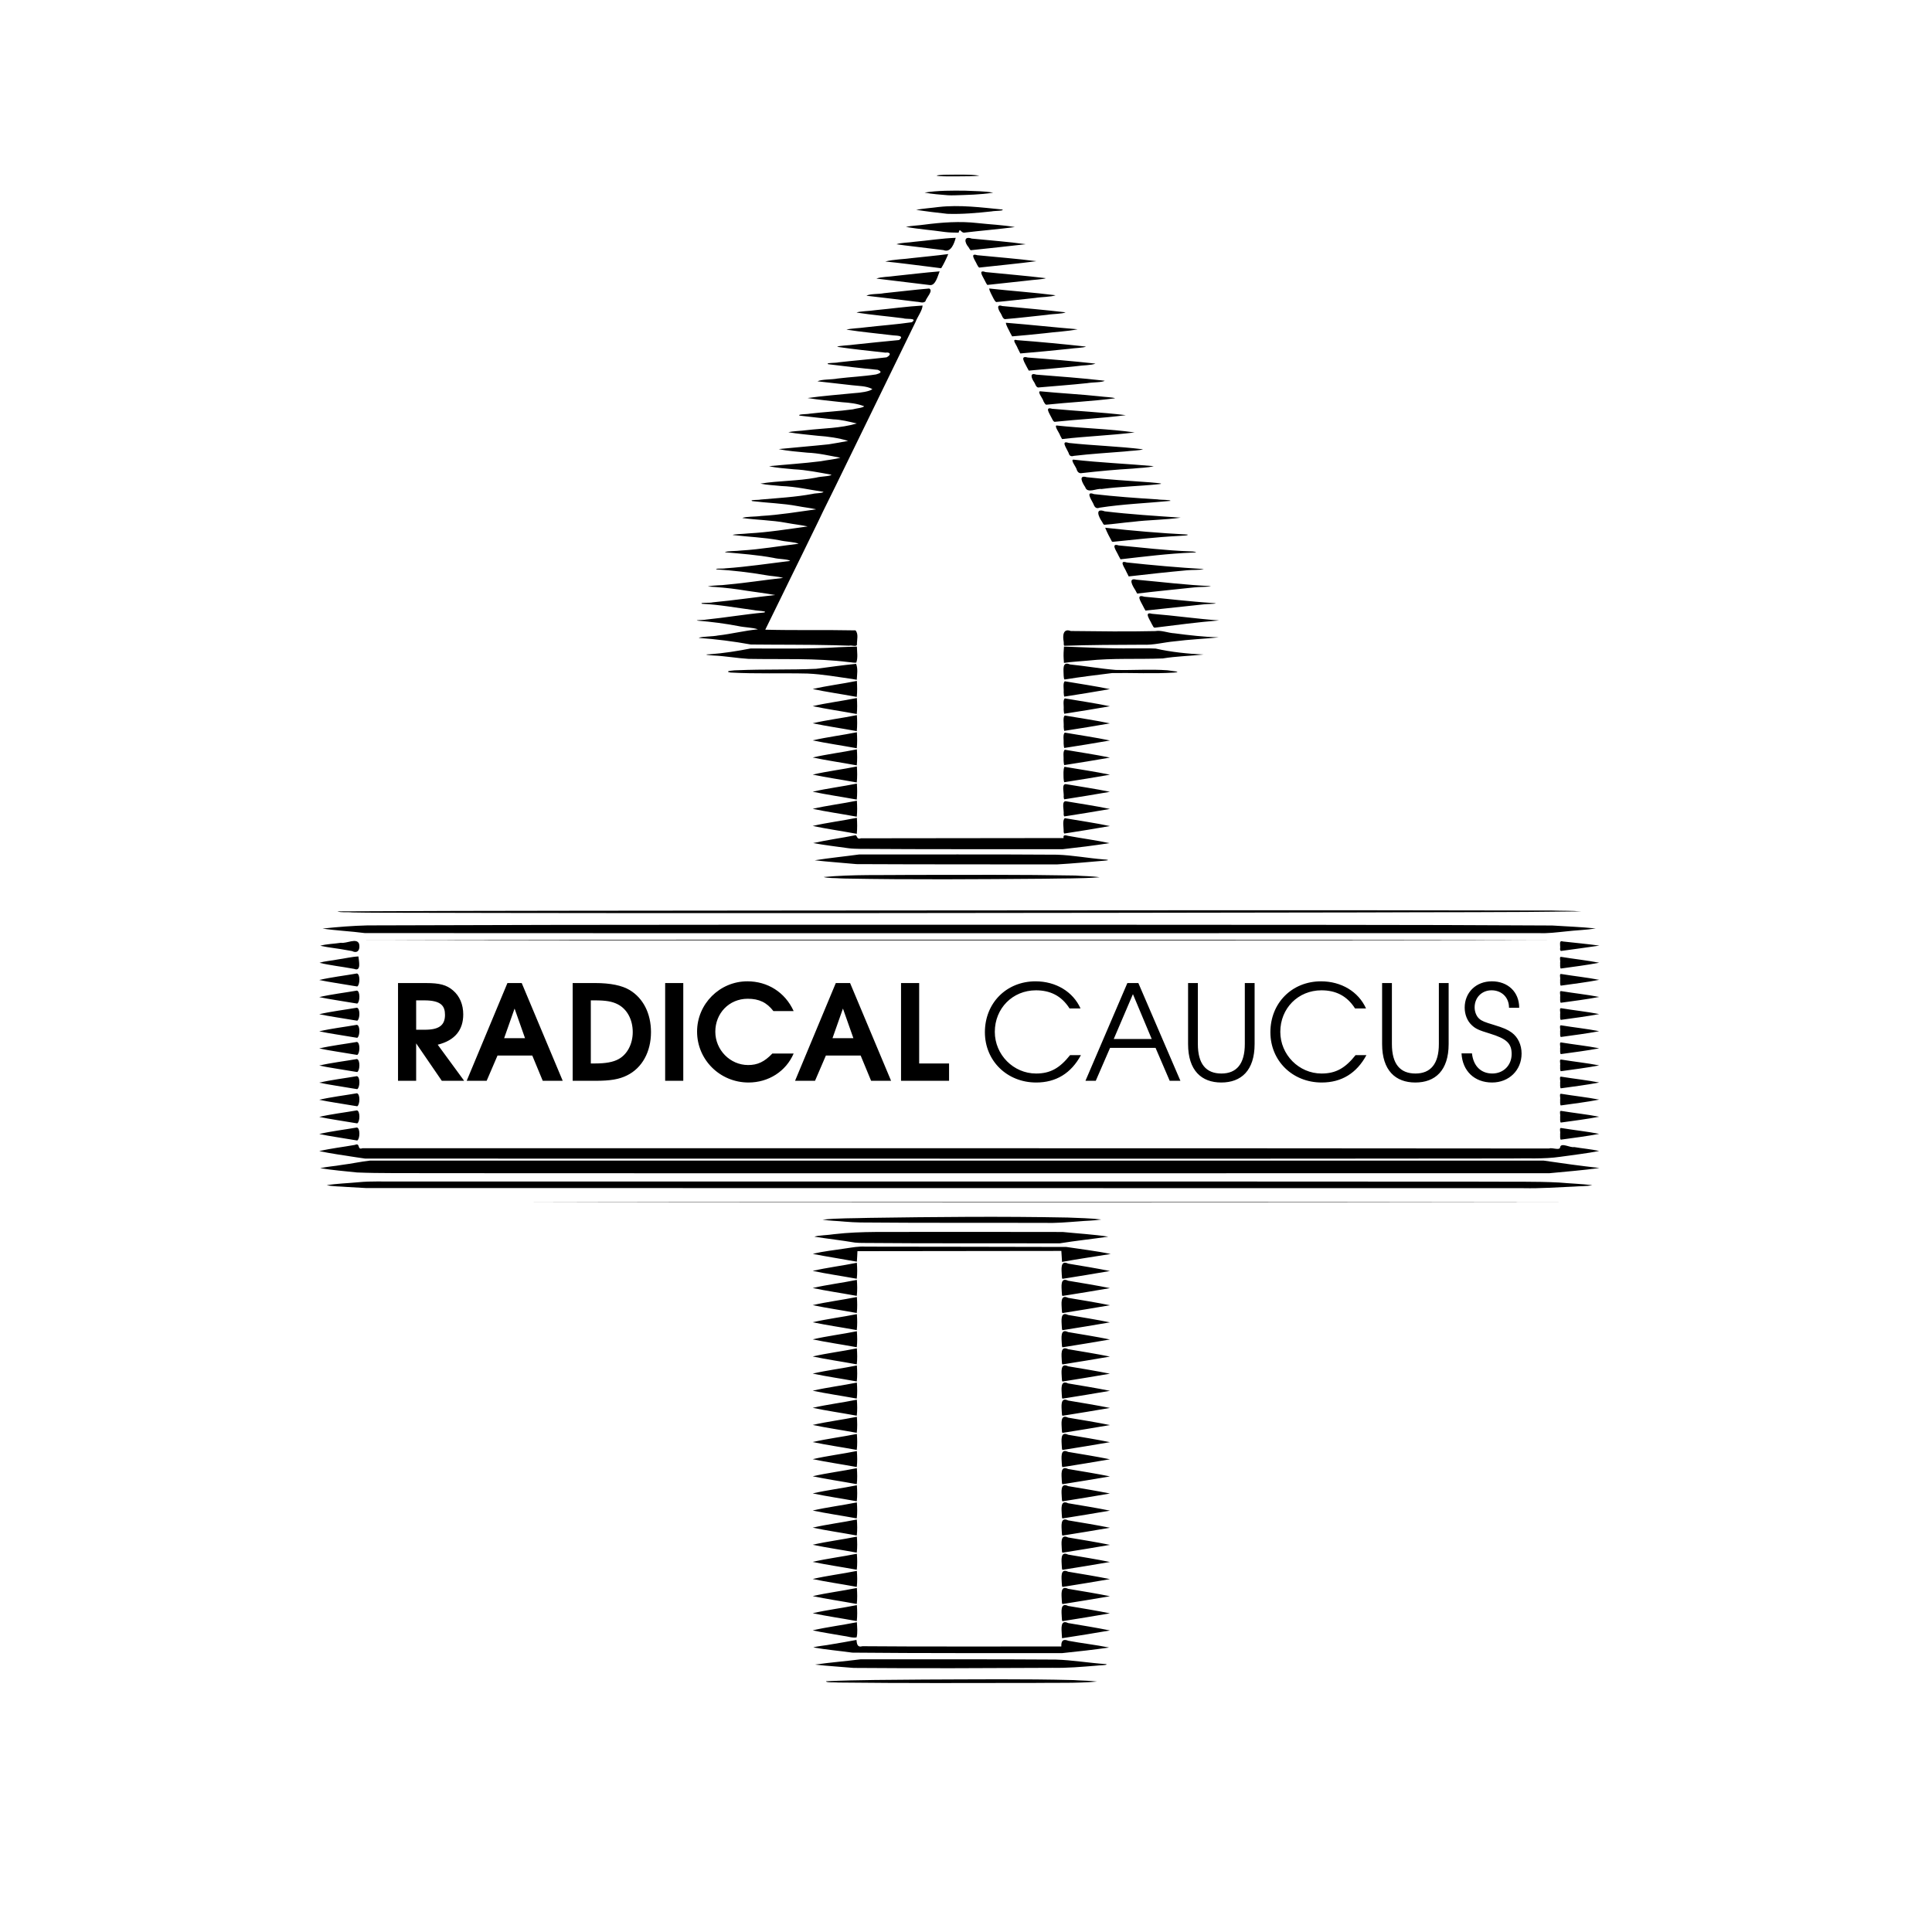<?xml version="1.0" encoding="UTF-8" standalone="no"?>
<!-- Created with Inkscape (http://www.inkscape.org/) -->

<svg
   width="4in"
   height="4in"
   viewBox="0 0 101.6 101.6"
   version="1.1"
   id="svg28809"
   inkscape:version="1.4 (e7c3feb100, 2024-10-09)"
   sodipodi:docname="LPRClogo_Woodcut_Medium_on_X_5924_01.svg"
   inkscape:export-filename="../../../../GBtn_LPRClogo_on_Black_6219_192px.png"
   inkscape:export-xdpi="48"
   inkscape:export-ydpi="48"
   xmlns:inkscape="http://www.inkscape.org/namespaces/inkscape"
   xmlns:sodipodi="http://sodipodi.sourceforge.net/DTD/sodipodi-0.dtd"
   xmlns="http://www.w3.org/2000/svg"
   xmlns:svg="http://www.w3.org/2000/svg">
  <sodipodi:namedview
     id="namedview28811"
     pagecolor="#ffffff"
     bordercolor="#666666"
     borderopacity="1.0"
     inkscape:showpageshadow="2"
     inkscape:pageopacity="0.0"
     inkscape:pagecheckerboard="true"
     inkscape:deskcolor="#d1d1d1"
     inkscape:document-units="in"
     showgrid="false"
     borderlayer="false"
     inkscape:zoom="1.9151919"
     inkscape:cx="195.54176"
     inkscape:cy="181.18289"
     inkscape:window-width="2054"
     inkscape:window-height="1342"
     inkscape:window-x="336"
     inkscape:window-y="45"
     inkscape:window-maximized="0"
     inkscape:current-layer="layer1" />
  <defs
     id="defs28806" />
  <g
     inkscape:label="Layer 1"
     inkscape:groupmode="layer"
     id="layer1"
     transform="translate(-2.765,-77.228)">
    <script
       id="mesh_polyfill"
       type="text/javascript">
!function(){const t=&quot;http://www.w3.org/2000/svg&quot;,e=&quot;http://www.w3.org/1999/xlink&quot;,s=&quot;http://www.w3.org/1999/xhtml&quot;,r=2;if(document.createElementNS(t,&quot;meshgradient&quot;).x)return;const n=(t,e,s,r)=&gt;{let n=new x(.5*(e.x+s.x),.5*(e.y+s.y)),o=new x(.5*(t.x+e.x),.5*(t.y+e.y)),i=new x(.5*(s.x+r.x),.5*(s.y+r.y)),a=new x(.5*(n.x+o.x),.5*(n.y+o.y)),h=new x(.5*(n.x+i.x),.5*(n.y+i.y)),l=new x(.5*(a.x+h.x),.5*(a.y+h.y));return[[t,o,a,l],[l,h,i,r]]},o=t=&gt;{let e=t[0].distSquared(t[1]),s=t[2].distSquared(t[3]),r=.25*t[0].distSquared(t[2]),n=.25*t[1].distSquared(t[3]),o=e&gt;s?e:s,i=r&gt;n?r:n;return 18*(o&gt;i?o:i)},i=(t,e)=&gt;Math.sqrt(t.distSquared(e)),a=(t,e)=&gt;t.scale(2/3).add(e.scale(1/3)),h=t=&gt;{let e,s,r,n,o,i,a,h=new g;return t.match(/(\w+\(\s*[^)]+\))+/g).forEach(t=&gt;{let l=t.match(/[\w.-]+/g),d=l.shift();switch(d){case&quot;translate&quot;:2===l.length?e=new g(1,0,0,1,l[0],l[1]):(console.error(&quot;mesh.js: translate does not have 2 arguments!&quot;),e=new g(1,0,0,1,0,0)),h=h.append(e);break;case&quot;scale&quot;:1===l.length?s=new g(l[0],0,0,l[0],0,0):2===l.length?s=new g(l[0],0,0,l[1],0,0):(console.error(&quot;mesh.js: scale does not have 1 or 2 arguments!&quot;),s=new g(1,0,0,1,0,0)),h=h.append(s);break;case&quot;rotate&quot;:if(3===l.length&amp;&amp;(e=new g(1,0,0,1,l[1],l[2]),h=h.append(e)),l[0]){r=l[0]*Math.PI/180;let t=Math.cos(r),e=Math.sin(r);Math.abs(t)&lt;1e-16&amp;&amp;(t=0),Math.abs(e)&lt;1e-16&amp;&amp;(e=0),a=new g(t,e,-e,t,0,0),h=h.append(a)}else console.error(&quot;math.js: No argument to rotate transform!&quot;);3===l.length&amp;&amp;(e=new g(1,0,0,1,-l[1],-l[2]),h=h.append(e));break;case&quot;skewX&quot;:l[0]?(r=l[0]*Math.PI/180,n=Math.tan(r),o=new g(1,0,n,1,0,0),h=h.append(o)):console.error(&quot;math.js: No argument to skewX transform!&quot;);break;case&quot;skewY&quot;:l[0]?(r=l[0]*Math.PI/180,n=Math.tan(r),i=new g(1,n,0,1,0,0),h=h.append(i)):console.error(&quot;math.js: No argument to skewY transform!&quot;);break;case&quot;matrix&quot;:6===l.length?h=h.append(new g(...l)):console.error(&quot;math.js: Incorrect number of arguments for matrix!&quot;);break;default:console.error(&quot;mesh.js: Unhandled transform type: &quot;+d)}}),h},l=t=&gt;{let e=[],s=t.split(/[ ,]+/);for(let t=0,r=s.length-1;t&lt;r;t+=2)e.push(new x(parseFloat(s[t]),parseFloat(s[t+1])));return e},d=(t,e)=&gt;{for(let s in e)t.setAttribute(s,e[s])},c=(t,e,s,r,n)=&gt;{let o,i,a=[0,0,0,0];for(let h=0;h&lt;3;++h)e[h]&lt;t[h]&amp;&amp;e[h]&lt;s[h]||t[h]&lt;e[h]&amp;&amp;s[h]&lt;e[h]?a[h]=0:(a[h]=.5*((e[h]-t[h])/r+(s[h]-e[h])/n),o=Math.abs(3*(e[h]-t[h])/r),i=Math.abs(3*(s[h]-e[h])/n),a[h]&gt;o?a[h]=o:a[h]&gt;i&amp;&amp;(a[h]=i));return a},u=[[1,0,0,0,0,0,0,0,0,0,0,0,0,0,0,0],[0,0,0,0,1,0,0,0,0,0,0,0,0,0,0,0],[-3,3,0,0,-2,-1,0,0,0,0,0,0,0,0,0,0],[2,-2,0,0,1,1,0,0,0,0,0,0,0,0,0,0],[0,0,0,0,0,0,0,0,1,0,0,0,0,0,0,0],[0,0,0,0,0,0,0,0,0,0,0,0,1,0,0,0],[0,0,0,0,0,0,0,0,-3,3,0,0,-2,-1,0,0],[0,0,0,0,0,0,0,0,2,-2,0,0,1,1,0,0],[-3,0,3,0,0,0,0,0,-2,0,-1,0,0,0,0,0],[0,0,0,0,-3,0,3,0,0,0,0,0,-2,0,-1,0],[9,-9,-9,9,6,3,-6,-3,6,-6,3,-3,4,2,2,1],[-6,6,6,-6,-3,-3,3,3,-4,4,-2,2,-2,-2,-1,-1],[2,0,-2,0,0,0,0,0,1,0,1,0,0,0,0,0],[0,0,0,0,2,0,-2,0,0,0,0,0,1,0,1,0],[-6,6,6,-6,-4,-2,4,2,-3,3,-3,3,-2,-1,-2,-1],[4,-4,-4,4,2,2,-2,-2,2,-2,2,-2,1,1,1,1]],f=t=&gt;{let e=[];for(let s=0;s&lt;16;++s){e[s]=0;for(let r=0;r&lt;16;++r)e[s]+=u[s][r]*t[r]}return e},p=(t,e,s)=&gt;{const r=e*e,n=s*s,o=e*e*e,i=s*s*s;return t[0]+t[1]*e+t[2]*r+t[3]*o+t[4]*s+t[5]*s*e+t[6]*s*r+t[7]*s*o+t[8]*n+t[9]*n*e+t[10]*n*r+t[11]*n*o+t[12]*i+t[13]*i*e+t[14]*i*r+t[15]*i*o},y=t=&gt;{let e=[],s=[],r=[];for(let s=0;s&lt;4;++s)e[s]=[],e[s][0]=n(t[0][s],t[1][s],t[2][s],t[3][s]),e[s][1]=[],e[s][1].push(...n(...e[s][0][0])),e[s][1].push(...n(...e[s][0][1])),e[s][2]=[],e[s][2].push(...n(...e[s][1][0])),e[s][2].push(...n(...e[s][1][1])),e[s][2].push(...n(...e[s][1][2])),e[s][2].push(...n(...e[s][1][3]));for(let t=0;t&lt;8;++t){s[t]=[];for(let r=0;r&lt;4;++r)s[t][r]=[],s[t][r][0]=n(e[0][2][t][r],e[1][2][t][r],e[2][2][t][r],e[3][2][t][r]),s[t][r][1]=[],s[t][r][1].push(...n(...s[t][r][0][0])),s[t][r][1].push(...n(...s[t][r][0][1])),s[t][r][2]=[],s[t][r][2].push(...n(...s[t][r][1][0])),s[t][r][2].push(...n(...s[t][r][1][1])),s[t][r][2].push(...n(...s[t][r][1][2])),s[t][r][2].push(...n(...s[t][r][1][3]))}for(let t=0;t&lt;8;++t){r[t]=[];for(let e=0;e&lt;8;++e)r[t][e]=[],r[t][e][0]=s[t][0][2][e],r[t][e][1]=s[t][1][2][e],r[t][e][2]=s[t][2][2][e],r[t][e][3]=s[t][3][2][e]}return r};class x{constructor(t,e){this.x=t||0,this.y=e||0}toString(){return`(x=${this.x}, y=${this.y})`}clone(){return new x(this.x,this.y)}add(t){return new x(this.x+t.x,this.y+t.y)}scale(t){return void 0===t.x?new x(this.x*t,this.y*t):new x(this.x*t.x,this.y*t.y)}distSquared(t){let e=this.x-t.x,s=this.y-t.y;return e*e+s*s}transform(t){let e=this.x*t.a+this.y*t.c+t.e,s=this.x*t.b+this.y*t.d+t.f;return new x(e,s)}}class g{constructor(t,e,s,r,n,o){void 0===t?(this.a=1,this.b=0,this.c=0,this.d=1,this.e=0,this.f=0):(this.a=t,this.b=e,this.c=s,this.d=r,this.e=n,this.f=o)}toString(){return`affine: ${this.a} ${this.c} ${this.e} \n       ${this.b} ${this.d} ${this.f}`}append(t){t instanceof g||console.error(&quot;mesh.js: argument to Affine.append is not affine!&quot;);let e=this.a*t.a+this.c*t.b,s=this.b*t.a+this.d*t.b,r=this.a*t.c+this.c*t.d,n=this.b*t.c+this.d*t.d,o=this.a*t.e+this.c*t.f+this.e,i=this.b*t.e+this.d*t.f+this.f;return new g(e,s,r,n,o,i)}}class w{constructor(t,e){this.nodes=t,this.colors=e}paintCurve(t,e){if(o(this.nodes)&gt;r){const s=n(...this.nodes);let r=[[],[]],o=[[],[]];for(let t=0;t&lt;4;++t)r[0][t]=this.colors[0][t],r[1][t]=(this.colors[0][t]+this.colors[1][t])/2,o[0][t]=r[1][t],o[1][t]=this.colors[1][t];let i=new w(s[0],r),a=new w(s[1],o);i.paintCurve(t,e),a.paintCurve(t,e)}else{let s=Math.round(this.nodes[0].x);if(s&gt;=0&amp;&amp;s&lt;e){let r=4*(~~this.nodes[0].y*e+s);t[r]=Math.round(this.colors[0][0]),t[r+1]=Math.round(this.colors[0][1]),t[r+2]=Math.round(this.colors[0][2]),t[r+3]=Math.round(this.colors[0][3])}}}}class m{constructor(t,e){this.nodes=t,this.colors=e}split(){let t=[[],[],[],[]],e=[[],[],[],[]],s=[[[],[]],[[],[]]],r=[[[],[]],[[],[]]];for(let s=0;s&lt;4;++s){const r=n(this.nodes[0][s],this.nodes[1][s],this.nodes[2][s],this.nodes[3][s]);t[0][s]=r[0][0],t[1][s]=r[0][1],t[2][s]=r[0][2],t[3][s]=r[0][3],e[0][s]=r[1][0],e[1][s]=r[1][1],e[2][s]=r[1][2],e[3][s]=r[1][3]}for(let t=0;t&lt;4;++t)s[0][0][t]=this.colors[0][0][t],s[0][1][t]=this.colors[0][1][t],s[1][0][t]=(this.colors[0][0][t]+this.colors[1][0][t])/2,s[1][1][t]=(this.colors[0][1][t]+this.colors[1][1][t])/2,r[0][0][t]=s[1][0][t],r[0][1][t]=s[1][1][t],r[1][0][t]=this.colors[1][0][t],r[1][1][t]=this.colors[1][1][t];return[new m(t,s),new m(e,r)]}paint(t,e){let s,n=!1;for(let t=0;t&lt;4;++t)if((s=o([this.nodes[0][t],this.nodes[1][t],this.nodes[2][t],this.nodes[3][t]]))&gt;r){n=!0;break}if(n){let s=this.split();s[0].paint(t,e),s[1].paint(t,e)}else{new w([...this.nodes[0]],[...this.colors[0]]).paintCurve(t,e)}}}class b{constructor(t){this.readMesh(t),this.type=t.getAttribute(&quot;type&quot;)||&quot;bilinear&quot;}readMesh(t){let e=[[]],s=[[]],r=Number(t.getAttribute(&quot;x&quot;)),n=Number(t.getAttribute(&quot;y&quot;));e[0][0]=new x(r,n);let o=t.children;for(let t=0,r=o.length;t&lt;r;++t){e[3*t+1]=[],e[3*t+2]=[],e[3*t+3]=[],s[t+1]=[];let r=o[t].children;for(let n=0,o=r.length;n&lt;o;++n){let o=r[n].children;for(let r=0,i=o.length;r&lt;i;++r){let i=r;0!==t&amp;&amp;++i;let h,d=o[r].getAttribute(&quot;path&quot;),c=&quot;l&quot;;null!=d&amp;&amp;(c=(h=d.match(/\s*([lLcC])\s*(.*)/))[1]);let u=l(h[2]);switch(c){case&quot;l&quot;:0===i?(e[3*t][3*n+3]=u[0].add(e[3*t][3*n]),e[3*t][3*n+1]=a(e[3*t][3*n],e[3*t][3*n+3]),e[3*t][3*n+2]=a(e[3*t][3*n+3],e[3*t][3*n])):1===i?(e[3*t+3][3*n+3]=u[0].add(e[3*t][3*n+3]),e[3*t+1][3*n+3]=a(e[3*t][3*n+3],e[3*t+3][3*n+3]),e[3*t+2][3*n+3]=a(e[3*t+3][3*n+3],e[3*t][3*n+3])):2===i?(0===n&amp;&amp;(e[3*t+3][3*n+0]=u[0].add(e[3*t+3][3*n+3])),e[3*t+3][3*n+1]=a(e[3*t+3][3*n],e[3*t+3][3*n+3]),e[3*t+3][3*n+2]=a(e[3*t+3][3*n+3],e[3*t+3][3*n])):(e[3*t+1][3*n]=a(e[3*t][3*n],e[3*t+3][3*n]),e[3*t+2][3*n]=a(e[3*t+3][3*n],e[3*t][3*n]));break;case&quot;L&quot;:0===i?(e[3*t][3*n+3]=u[0],e[3*t][3*n+1]=a(e[3*t][3*n],e[3*t][3*n+3]),e[3*t][3*n+2]=a(e[3*t][3*n+3],e[3*t][3*n])):1===i?(e[3*t+3][3*n+3]=u[0],e[3*t+1][3*n+3]=a(e[3*t][3*n+3],e[3*t+3][3*n+3]),e[3*t+2][3*n+3]=a(e[3*t+3][3*n+3],e[3*t][3*n+3])):2===i?(0===n&amp;&amp;(e[3*t+3][3*n+0]=u[0]),e[3*t+3][3*n+1]=a(e[3*t+3][3*n],e[3*t+3][3*n+3]),e[3*t+3][3*n+2]=a(e[3*t+3][3*n+3],e[3*t+3][3*n])):(e[3*t+1][3*n]=a(e[3*t][3*n],e[3*t+3][3*n]),e[3*t+2][3*n]=a(e[3*t+3][3*n],e[3*t][3*n]));break;case&quot;c&quot;:0===i?(e[3*t][3*n+1]=u[0].add(e[3*t][3*n]),e[3*t][3*n+2]=u[1].add(e[3*t][3*n]),e[3*t][3*n+3]=u[2].add(e[3*t][3*n])):1===i?(e[3*t+1][3*n+3]=u[0].add(e[3*t][3*n+3]),e[3*t+2][3*n+3]=u[1].add(e[3*t][3*n+3]),e[3*t+3][3*n+3]=u[2].add(e[3*t][3*n+3])):2===i?(e[3*t+3][3*n+2]=u[0].add(e[3*t+3][3*n+3]),e[3*t+3][3*n+1]=u[1].add(e[3*t+3][3*n+3]),0===n&amp;&amp;(e[3*t+3][3*n+0]=u[2].add(e[3*t+3][3*n+3]))):(e[3*t+2][3*n]=u[0].add(e[3*t+3][3*n]),e[3*t+1][3*n]=u[1].add(e[3*t+3][3*n]));break;case&quot;C&quot;:0===i?(e[3*t][3*n+1]=u[0],e[3*t][3*n+2]=u[1],e[3*t][3*n+3]=u[2]):1===i?(e[3*t+1][3*n+3]=u[0],e[3*t+2][3*n+3]=u[1],e[3*t+3][3*n+3]=u[2]):2===i?(e[3*t+3][3*n+2]=u[0],e[3*t+3][3*n+1]=u[1],0===n&amp;&amp;(e[3*t+3][3*n+0]=u[2])):(e[3*t+2][3*n]=u[0],e[3*t+1][3*n]=u[1]);break;default:console.error(&quot;mesh.js: &quot;+c+&quot; invalid path type.&quot;)}if(0===t&amp;&amp;0===n||r&gt;0){let e=window.getComputedStyle(o[r]).stopColor.match(/^rgb\s*\(\s*(\d+)\s*,\s*(\d+)\s*,\s*(\d+)\s*\)$/i),a=window.getComputedStyle(o[r]).stopOpacity,h=255;a&amp;&amp;(h=Math.floor(255*a)),e&amp;&amp;(0===i?(s[t][n]=[],s[t][n][0]=Math.floor(e[1]),s[t][n][1]=Math.floor(e[2]),s[t][n][2]=Math.floor(e[3]),s[t][n][3]=h):1===i?(s[t][n+1]=[],s[t][n+1][0]=Math.floor(e[1]),s[t][n+1][1]=Math.floor(e[2]),s[t][n+1][2]=Math.floor(e[3]),s[t][n+1][3]=h):2===i?(s[t+1][n+1]=[],s[t+1][n+1][0]=Math.floor(e[1]),s[t+1][n+1][1]=Math.floor(e[2]),s[t+1][n+1][2]=Math.floor(e[3]),s[t+1][n+1][3]=h):3===i&amp;&amp;(s[t+1][n]=[],s[t+1][n][0]=Math.floor(e[1]),s[t+1][n][1]=Math.floor(e[2]),s[t+1][n][2]=Math.floor(e[3]),s[t+1][n][3]=h))}}e[3*t+1][3*n+1]=new x,e[3*t+1][3*n+2]=new x,e[3*t+2][3*n+1]=new x,e[3*t+2][3*n+2]=new x,e[3*t+1][3*n+1].x=(-4*e[3*t][3*n].x+6*(e[3*t][3*n+1].x+e[3*t+1][3*n].x)+-2*(e[3*t][3*n+3].x+e[3*t+3][3*n].x)+3*(e[3*t+3][3*n+1].x+e[3*t+1][3*n+3].x)+-1*e[3*t+3][3*n+3].x)/9,e[3*t+1][3*n+2].x=(-4*e[3*t][3*n+3].x+6*(e[3*t][3*n+2].x+e[3*t+1][3*n+3].x)+-2*(e[3*t][3*n].x+e[3*t+3][3*n+3].x)+3*(e[3*t+3][3*n+2].x+e[3*t+1][3*n].x)+-1*e[3*t+3][3*n].x)/9,e[3*t+2][3*n+1].x=(-4*e[3*t+3][3*n].x+6*(e[3*t+3][3*n+1].x+e[3*t+2][3*n].x)+-2*(e[3*t+3][3*n+3].x+e[3*t][3*n].x)+3*(e[3*t][3*n+1].x+e[3*t+2][3*n+3].x)+-1*e[3*t][3*n+3].x)/9,e[3*t+2][3*n+2].x=(-4*e[3*t+3][3*n+3].x+6*(e[3*t+3][3*n+2].x+e[3*t+2][3*n+3].x)+-2*(e[3*t+3][3*n].x+e[3*t][3*n+3].x)+3*(e[3*t][3*n+2].x+e[3*t+2][3*n].x)+-1*e[3*t][3*n].x)/9,e[3*t+1][3*n+1].y=(-4*e[3*t][3*n].y+6*(e[3*t][3*n+1].y+e[3*t+1][3*n].y)+-2*(e[3*t][3*n+3].y+e[3*t+3][3*n].y)+3*(e[3*t+3][3*n+1].y+e[3*t+1][3*n+3].y)+-1*e[3*t+3][3*n+3].y)/9,e[3*t+1][3*n+2].y=(-4*e[3*t][3*n+3].y+6*(e[3*t][3*n+2].y+e[3*t+1][3*n+3].y)+-2*(e[3*t][3*n].y+e[3*t+3][3*n+3].y)+3*(e[3*t+3][3*n+2].y+e[3*t+1][3*n].y)+-1*e[3*t+3][3*n].y)/9,e[3*t+2][3*n+1].y=(-4*e[3*t+3][3*n].y+6*(e[3*t+3][3*n+1].y+e[3*t+2][3*n].y)+-2*(e[3*t+3][3*n+3].y+e[3*t][3*n].y)+3*(e[3*t][3*n+1].y+e[3*t+2][3*n+3].y)+-1*e[3*t][3*n+3].y)/9,e[3*t+2][3*n+2].y=(-4*e[3*t+3][3*n+3].y+6*(e[3*t+3][3*n+2].y+e[3*t+2][3*n+3].y)+-2*(e[3*t+3][3*n].y+e[3*t][3*n+3].y)+3*(e[3*t][3*n+2].y+e[3*t+2][3*n].y)+-1*e[3*t][3*n].y)/9}}this.nodes=e,this.colors=s}paintMesh(t,e){let s=(this.nodes.length-1)/3,r=(this.nodes[0].length-1)/3;if(&quot;bilinear&quot;===this.type||s&lt;2||r&lt;2){let n;for(let o=0;o&lt;s;++o)for(let s=0;s&lt;r;++s){let r=[];for(let t=3*o,e=3*o+4;t&lt;e;++t)r.push(this.nodes[t].slice(3*s,3*s+4));let i=[];i.push(this.colors[o].slice(s,s+2)),i.push(this.colors[o+1].slice(s,s+2)),(n=new m(r,i)).paint(t,e)}}else{let n,o,a,h,l,d,u;const x=s,g=r;s++,r++;let w=new Array(s);for(let t=0;t&lt;s;++t){w[t]=new Array(r);for(let e=0;e&lt;r;++e)w[t][e]=[],w[t][e][0]=this.nodes[3*t][3*e],w[t][e][1]=this.colors[t][e]}for(let t=0;t&lt;s;++t)for(let e=0;e&lt;r;++e)0!==t&amp;&amp;t!==x&amp;&amp;(n=i(w[t-1][e][0],w[t][e][0]),o=i(w[t+1][e][0],w[t][e][0]),w[t][e][2]=c(w[t-1][e][1],w[t][e][1],w[t+1][e][1],n,o)),0!==e&amp;&amp;e!==g&amp;&amp;(n=i(w[t][e-1][0],w[t][e][0]),o=i(w[t][e+1][0],w[t][e][0]),w[t][e][3]=c(w[t][e-1][1],w[t][e][1],w[t][e+1][1],n,o));for(let t=0;t&lt;r;++t){w[0][t][2]=[],w[x][t][2]=[];for(let e=0;e&lt;4;++e)n=i(w[1][t][0],w[0][t][0]),o=i(w[x][t][0],w[x-1][t][0]),w[0][t][2][e]=n&gt;0?2*(w[1][t][1][e]-w[0][t][1][e])/n-w[1][t][2][e]:0,w[x][t][2][e]=o&gt;0?2*(w[x][t][1][e]-w[x-1][t][1][e])/o-w[x-1][t][2][e]:0}for(let t=0;t&lt;s;++t){w[t][0][3]=[],w[t][g][3]=[];for(let e=0;e&lt;4;++e)n=i(w[t][1][0],w[t][0][0]),o=i(w[t][g][0],w[t][g-1][0]),w[t][0][3][e]=n&gt;0?2*(w[t][1][1][e]-w[t][0][1][e])/n-w[t][1][3][e]:0,w[t][g][3][e]=o&gt;0?2*(w[t][g][1][e]-w[t][g-1][1][e])/o-w[t][g-1][3][e]:0}for(let s=0;s&lt;x;++s)for(let r=0;r&lt;g;++r){let n=i(w[s][r][0],w[s+1][r][0]),o=i(w[s][r+1][0],w[s+1][r+1][0]),c=i(w[s][r][0],w[s][r+1][0]),x=i(w[s+1][r][0],w[s+1][r+1][0]),g=[[],[],[],[]];for(let t=0;t&lt;4;++t){(d=[])[0]=w[s][r][1][t],d[1]=w[s+1][r][1][t],d[2]=w[s][r+1][1][t],d[3]=w[s+1][r+1][1][t],d[4]=w[s][r][2][t]*n,d[5]=w[s+1][r][2][t]*n,d[6]=w[s][r+1][2][t]*o,d[7]=w[s+1][r+1][2][t]*o,d[8]=w[s][r][3][t]*c,d[9]=w[s+1][r][3][t]*x,d[10]=w[s][r+1][3][t]*c,d[11]=w[s+1][r+1][3][t]*x,d[12]=0,d[13]=0,d[14]=0,d[15]=0,u=f(d);for(let e=0;e&lt;9;++e){g[t][e]=[];for(let s=0;s&lt;9;++s)g[t][e][s]=p(u,e/8,s/8),g[t][e][s]&gt;255?g[t][e][s]=255:g[t][e][s]&lt;0&amp;&amp;(g[t][e][s]=0)}}h=[];for(let t=3*s,e=3*s+4;t&lt;e;++t)h.push(this.nodes[t].slice(3*r,3*r+4));l=y(h);for(let s=0;s&lt;8;++s)for(let r=0;r&lt;8;++r)(a=new m(l[s][r],[[[g[0][s][r],g[1][s][r],g[2][s][r],g[3][s][r]],[g[0][s][r+1],g[1][s][r+1],g[2][s][r+1],g[3][s][r+1]]],[[g[0][s+1][r],g[1][s+1][r],g[2][s+1][r],g[3][s+1][r]],[g[0][s+1][r+1],g[1][s+1][r+1],g[2][s+1][r+1],g[3][s+1][r+1]]]])).paint(t,e)}}}transform(t){if(t instanceof x)for(let e=0,s=this.nodes.length;e&lt;s;++e)for(let s=0,r=this.nodes[0].length;s&lt;r;++s)this.nodes[e][s]=this.nodes[e][s].add(t);else if(t instanceof g)for(let e=0,s=this.nodes.length;e&lt;s;++e)for(let s=0,r=this.nodes[0].length;s&lt;r;++s)this.nodes[e][s]=this.nodes[e][s].transform(t)}scale(t){for(let e=0,s=this.nodes.length;e&lt;s;++e)for(let s=0,r=this.nodes[0].length;s&lt;r;++s)this.nodes[e][s]=this.nodes[e][s].scale(t)}}document.querySelectorAll(&quot;rect,circle,ellipse,path,text&quot;).forEach((r,n)=&gt;{let o=r.getAttribute(&quot;id&quot;);o||(o=&quot;patchjs_shape&quot;+n,r.setAttribute(&quot;id&quot;,o));const i=r.style.fill.match(/^url\(\s*&quot;?\s*#([^\s&quot;]+)&quot;?\s*\)/),a=r.style.stroke.match(/^url\(\s*&quot;?\s*#([^\s&quot;]+)&quot;?\s*\)/);if(i&amp;&amp;i[1]){const a=document.getElementById(i[1]);if(a&amp;&amp;&quot;meshgradient&quot;===a.nodeName){const i=r.getBBox();let l=document.createElementNS(s,&quot;canvas&quot;);d(l,{width:i.width,height:i.height});const c=l.getContext(&quot;2d&quot;);let u=c.createImageData(i.width,i.height);const f=new b(a);&quot;objectBoundingBox&quot;===a.getAttribute(&quot;gradientUnits&quot;)&amp;&amp;f.scale(new x(i.width,i.height));const p=a.getAttribute(&quot;gradientTransform&quot;);null!=p&amp;&amp;f.transform(h(p)),&quot;userSpaceOnUse&quot;===a.getAttribute(&quot;gradientUnits&quot;)&amp;&amp;f.transform(new x(-i.x,-i.y)),f.paintMesh(u.data,l.width),c.putImageData(u,0,0);const y=document.createElementNS(t,&quot;image&quot;);d(y,{width:i.width,height:i.height,x:i.x,y:i.y});let g=l.toDataURL();y.setAttributeNS(e,&quot;xlink:href&quot;,g),r.parentNode.insertBefore(y,r),r.style.fill=&quot;none&quot;;const w=document.createElementNS(t,&quot;use&quot;);w.setAttributeNS(e,&quot;xlink:href&quot;,&quot;#&quot;+o);const m=&quot;patchjs_clip&quot;+n,M=document.createElementNS(t,&quot;clipPath&quot;);M.setAttribute(&quot;id&quot;,m),M.appendChild(w),r.parentElement.insertBefore(M,r),y.setAttribute(&quot;clip-path&quot;,&quot;url(#&quot;+m+&quot;)&quot;),u=null,l=null,g=null}}if(a&amp;&amp;a[1]){const o=document.getElementById(a[1]);if(o&amp;&amp;&quot;meshgradient&quot;===o.nodeName){const i=parseFloat(r.style.strokeWidth.slice(0,-2))*(parseFloat(r.style.strokeMiterlimit)||parseFloat(r.getAttribute(&quot;stroke-miterlimit&quot;))||1),a=r.getBBox(),l=Math.trunc(a.width+i),c=Math.trunc(a.height+i),u=Math.trunc(a.x-i/2),f=Math.trunc(a.y-i/2);let p=document.createElementNS(s,&quot;canvas&quot;);d(p,{width:l,height:c});const y=p.getContext(&quot;2d&quot;);let g=y.createImageData(l,c);const w=new b(o);&quot;objectBoundingBox&quot;===o.getAttribute(&quot;gradientUnits&quot;)&amp;&amp;w.scale(new x(l,c));const m=o.getAttribute(&quot;gradientTransform&quot;);null!=m&amp;&amp;w.transform(h(m)),&quot;userSpaceOnUse&quot;===o.getAttribute(&quot;gradientUnits&quot;)&amp;&amp;w.transform(new x(-u,-f)),w.paintMesh(g.data,p.width),y.putImageData(g,0,0);const M=document.createElementNS(t,&quot;image&quot;);d(M,{width:l,height:c,x:0,y:0});let S=p.toDataURL();M.setAttributeNS(e,&quot;xlink:href&quot;,S);const k=&quot;pattern_clip&quot;+n,A=document.createElementNS(t,&quot;pattern&quot;);d(A,{id:k,patternUnits:&quot;userSpaceOnUse&quot;,width:l,height:c,x:u,y:f}),A.appendChild(M),o.parentNode.appendChild(A),r.style.stroke=&quot;url(#&quot;+k+&quot;)&quot;,g=null,p=null,S=null}}})}();
</script>
    <g
       id="g7"
       transform="matrix(0.025,0,0,0.025,-82.31,320.117)"
       style="opacity:1;stroke-width:10.56">
      <path
         style="fill:#000000;stroke-width:10.56"
         d="m 5166.76,-6176.31 c -6.998,-0.894 -26.189,0.574 -26.197,-2.66 68.402,-3.265 136.94,-2.76 205.408,-3.615 105.208,-0.318 210.452,-1.565 315.637,1.123 16.292,1.231 32.847,0.918 48.978,3.137 -43.251,3.804 -86.837,2.183 -130.239,2.842 -137.859,0.175 -275.735,0.751 -413.586,-0.827 z m 30.5,-30.862 c -26.563,-2.427 -53.236,-3.776 -79.728,-6.9 31.683,-4.509 63.684,-6.994 95.457,-11.057 136.849,0.182 273.702,-0.461 410.547,0.512 35.529,1.059 70.684,7.244 106.148,9.519 5.886,2.448 -15.931,2.44 -20.494,3.305 -30.609,2.443 -61.196,5.197 -91.94,4.546 -139.132,0.673 -278.276,1.341 -417.406,0.189 l -2.584,-0.116 z m -2,-32.119 c -27.109,-3.821 -54.488,-6.098 -81.434,-10.821 7.715,-2.839 26.479,-4.114 38.559,-6.662 17.436,-2.87 34.855,-5.862 52.209,-9.179 0.895,7.781 1.361,16.421 12.686,13.246 130.133,1.089 260.277,0.382 390.416,0.579 h 27.831 c -0.516,-11.409 3.242,-16.818 14.803,-12.006 28.414,5.296 57.261,8.442 85.558,14.153 -32.76,4.831 -66.062,8.394 -99.118,11.852 -146.562,-0.277 -293.131,0.379 -439.686,-1.065 z m 441.183,-38.533 c -0.338,-10.395 -3.749,-32.074 13.388,-23.61 29.351,4.927 58.768,9.633 87.929,15.557 -33.507,5.858 -67.109,11.193 -100.73,16.358 -0.195,-2.768 -0.391,-5.537 -0.586,-8.305 z m -460.183,3.232 c -21.232,-3.936 -42.686,-6.809 -63.761,-11.515 30.684,-7.085 62.097,-10.839 92.974,-17.118 0.512,10.609 1.889,21.664 -0.55,31.948 -9.376,1.654 -19.251,-2.395 -28.662,-3.315 z m 25,-31.673 c -29.556,-5.436 -59.358,-9.663 -88.761,-15.841 30.678,-7.083 62.084,-10.838 92.954,-17.114 0.828,11.206 1.085,22.474 -0.192,33.657 z m 435.202,-7.294 c -0.304,-10.417 -3.894,-32.368 13.37,-23.875 29.35,4.927 58.768,9.633 87.928,15.557 -33.184,5.894 -66.519,11.028 -99.77,16.462 -1.923,-2.094 -0.898,-5.606 -1.528,-8.145 z m -435.202,-28.706 c -29.556,-5.436 -59.358,-9.663 -88.761,-15.841 30.678,-7.083 62.084,-10.838 92.954,-17.114 0.828,11.206 1.085,22.474 -0.192,33.657 z m 435.202,-7.294 c -0.304,-10.417 -3.894,-32.368 13.37,-23.875 29.35,4.927 58.768,9.633 87.928,15.557 -33.184,5.894 -66.519,11.028 -99.77,16.462 -1.923,-2.094 -0.898,-5.606 -1.528,-8.145 z m -435.202,-28.706 c -29.556,-5.436 -59.358,-9.663 -88.761,-15.841 30.678,-7.083 62.084,-10.838 92.954,-17.114 0.828,11.206 1.085,22.474 -0.192,33.657 z m 435.202,-7.294 c -0.304,-10.417 -3.894,-32.368 13.37,-23.875 29.35,4.927 58.768,9.633 87.928,15.557 -33.184,5.894 -66.519,11.028 -99.77,16.462 -1.923,-2.094 -0.898,-5.606 -1.528,-8.145 z m -435.202,-28.706 c -29.556,-5.436 -59.358,-9.663 -88.761,-15.841 30.678,-7.083 62.084,-10.838 92.954,-17.114 0.828,11.206 1.085,22.474 -0.192,33.657 z m 435.202,-7.294 c -0.304,-10.417 -3.894,-32.368 13.37,-23.875 29.35,4.927 58.768,9.633 87.928,15.557 -33.184,5.894 -66.519,11.028 -99.77,16.462 -1.923,-2.094 -0.898,-5.606 -1.528,-8.145 z m -435.202,-28.706 c -29.556,-5.436 -59.358,-9.663 -88.761,-15.841 30.678,-7.083 62.084,-10.838 92.954,-17.114 0.828,11.206 1.085,22.474 -0.192,33.657 z m 435.202,-7.294 c -0.304,-10.417 -3.894,-32.368 13.37,-23.875 29.35,4.927 58.768,9.633 87.928,15.557 -33.184,5.894 -66.519,11.028 -99.77,16.462 -1.923,-2.094 -0.898,-5.606 -1.528,-8.145 z m -435.202,-28.706 c -29.556,-5.436 -59.358,-9.663 -88.761,-15.841 30.678,-7.083 62.084,-10.838 92.954,-17.114 0.828,11.206 1.085,22.474 -0.192,33.657 z m 435.202,-7.294 c -0.304,-10.417 -3.894,-32.368 13.37,-23.875 29.35,4.927 58.768,9.633 87.928,15.557 -33.184,5.894 -66.519,11.028 -99.77,16.462 -1.923,-2.094 -0.898,-5.606 -1.528,-8.145 z m -435.202,-28.706 c -29.556,-5.436 -59.358,-9.663 -88.761,-15.841 30.678,-7.083 62.084,-10.838 92.954,-17.114 0.828,11.206 1.085,22.474 -0.192,33.657 z m 435.202,-7.294 c -0.304,-10.417 -3.894,-32.368 13.37,-23.875 29.35,4.927 58.768,9.633 87.928,15.557 -33.184,5.894 -66.519,11.028 -99.77,16.462 -1.923,-2.094 -0.898,-5.606 -1.528,-8.145 z m -435.202,-28.706 c -29.556,-5.436 -59.358,-9.663 -88.761,-15.841 30.678,-7.083 62.084,-10.838 92.954,-17.114 0.828,11.206 1.085,22.474 -0.192,33.657 z m 435.202,-7.294 c -0.304,-10.417 -3.894,-32.368 13.37,-23.875 29.35,4.927 58.768,9.633 87.928,15.557 -33.184,5.894 -66.519,11.028 -99.77,16.462 -1.923,-2.094 -0.898,-5.606 -1.528,-8.145 z m -435.202,-28.706 c -29.556,-5.436 -59.358,-9.663 -88.761,-15.841 30.678,-7.083 62.084,-10.838 92.954,-17.114 0.828,11.206 1.085,22.474 -0.192,33.657 z m 435.202,-7.294 c -0.304,-10.417 -3.894,-32.368 13.37,-23.875 29.35,4.927 58.768,9.633 87.928,15.557 -33.184,5.894 -66.519,11.028 -99.77,16.462 -1.923,-2.094 -0.898,-5.606 -1.528,-8.145 z m -435.202,-28.706 c -29.556,-5.436 -59.358,-9.663 -88.761,-15.841 30.678,-7.083 62.084,-10.838 92.954,-17.114 0.828,11.206 1.085,22.474 -0.192,33.657 z m 435.202,-7.294 c -0.304,-10.417 -3.894,-32.368 13.37,-23.875 29.35,4.927 58.768,9.633 87.928,15.557 -33.184,5.894 -66.519,11.028 -99.77,16.462 -1.923,-2.094 -0.898,-5.606 -1.528,-8.145 z m -435.202,-28.706 c -29.556,-5.436 -59.358,-9.663 -88.761,-15.841 30.678,-7.083 62.084,-10.838 92.954,-17.114 0.828,11.206 1.085,22.474 -0.192,33.657 z m 435.202,-7.294 c -0.304,-10.417 -3.894,-32.368 13.37,-23.875 29.35,4.927 58.768,9.633 87.928,15.557 -33.184,5.894 -66.519,11.028 -99.77,16.462 -1.923,-2.094 -0.898,-5.606 -1.528,-8.145 z m -435.202,-28.706 c -29.556,-5.436 -59.358,-9.663 -88.761,-15.841 30.678,-7.083 62.084,-10.838 92.954,-17.114 0.828,11.206 1.085,22.474 -0.192,33.657 z m 435.202,-7.294 c -0.304,-10.417 -3.894,-32.368 13.37,-23.875 29.35,4.927 58.768,9.633 87.928,15.557 -33.184,5.894 -66.519,11.028 -99.77,16.462 -1.923,-2.094 -0.898,-5.606 -1.528,-8.145 z m -435.202,-28.706 c -29.556,-5.436 -59.358,-9.663 -88.761,-15.841 30.678,-7.083 62.084,-10.838 92.954,-17.114 0.828,11.206 1.085,22.474 -0.192,33.657 z m 435.202,-7.294 c -0.304,-10.417 -3.894,-32.368 13.37,-23.875 29.35,4.927 58.768,9.633 87.928,15.557 -33.184,5.894 -66.519,11.028 -99.77,16.462 -1.923,-2.094 -0.898,-5.606 -1.528,-8.145 z m -435.202,-28.706 c -29.556,-5.436 -59.358,-9.663 -88.761,-15.841 30.678,-7.083 62.084,-10.838 92.954,-17.114 0.828,11.206 1.085,22.474 -0.192,33.657 z m 435.202,-7.294 c -0.304,-10.417 -3.894,-32.368 13.37,-23.875 29.35,4.927 58.768,9.633 87.928,15.557 -33.184,5.894 -66.519,11.028 -99.77,16.462 -1.923,-2.094 -0.898,-5.606 -1.528,-8.145 z m -435.202,-28.706 c -29.556,-5.436 -59.358,-9.663 -88.761,-15.841 30.678,-7.083 62.084,-10.838 92.954,-17.114 0.828,11.206 1.085,22.474 -0.192,33.657 z m 435.202,-7.294 c -0.304,-10.417 -3.894,-32.368 13.37,-23.875 29.35,4.927 58.768,9.633 87.928,15.557 -33.184,5.894 -66.519,11.028 -99.77,16.462 -1.923,-2.094 -0.898,-5.606 -1.528,-8.145 z m -435.202,-28.706 c -29.556,-5.436 -59.358,-9.663 -88.761,-15.841 30.678,-7.083 62.084,-10.838 92.954,-17.114 0.828,11.206 1.085,22.474 -0.192,33.657 z m 435.202,-7.294 c -0.304,-10.417 -3.894,-32.368 13.37,-23.875 29.35,4.927 58.768,9.633 87.928,15.557 -33.184,5.894 -66.519,11.028 -99.77,16.462 -1.923,-2.094 -0.898,-5.606 -1.528,-8.145 z m -435.202,-28.706 c -29.556,-5.436 -59.358,-9.663 -88.761,-15.841 30.678,-7.083 62.084,-10.838 92.954,-17.114 0.828,11.206 1.085,22.474 -0.192,33.657 z m 435.202,-7.294 c -0.304,-10.417 -3.894,-32.368 13.37,-23.875 29.35,4.927 58.768,9.633 87.928,15.557 -33.184,5.894 -66.519,11.028 -99.77,16.462 -1.923,-2.094 -0.898,-5.606 -1.528,-8.145 z m -435.202,-28.706 c -29.556,-5.436 -59.358,-9.663 -88.761,-15.841 30.678,-7.083 62.084,-10.838 92.954,-17.114 0.828,11.206 1.085,22.474 -0.192,33.657 z m 435.202,-7.294 c -0.304,-10.417 -3.894,-32.368 13.37,-23.875 29.35,4.927 58.768,9.633 87.928,15.557 -33.184,5.894 -66.519,11.028 -99.77,16.462 -1.923,-2.094 -0.898,-5.606 -1.528,-8.145 z m -435.202,-28.706 c -29.556,-5.436 -59.358,-9.663 -88.761,-15.841 30.678,-7.083 62.084,-10.838 92.954,-17.114 0.828,11.206 1.085,22.474 -0.192,33.657 z m 435.202,-7.294 c -0.304,-10.417 -3.894,-32.368 13.37,-23.875 29.35,4.927 58.768,9.633 87.928,15.557 -33.184,5.894 -66.519,11.028 -99.77,16.462 -1.923,-2.094 -0.898,-5.606 -1.528,-8.145 z m -435.202,-28.706 c -29.556,-5.436 -59.358,-9.663 -88.761,-15.841 30.678,-7.083 62.084,-10.838 92.954,-17.114 0.828,11.206 1.085,22.474 -0.192,33.657 z m 435.202,-7.294 c -0.304,-10.417 -3.894,-32.368 13.37,-23.875 29.35,4.927 58.768,9.633 87.928,15.557 -33.184,5.894 -66.519,11.028 -99.77,16.462 -1.923,-2.094 -0.898,-5.606 -1.528,-8.145 z m -435.202,-28.706 c -29.556,-5.436 -59.358,-9.663 -88.761,-15.841 30.678,-7.083 62.084,-10.838 92.954,-17.114 0.828,11.206 1.085,22.474 -0.192,33.657 z m 435.202,-7.294 c -0.304,-10.417 -3.894,-32.368 13.37,-23.875 29.35,4.927 58.768,9.633 87.928,15.557 -33.184,5.894 -66.519,11.028 -99.77,16.462 -1.923,-2.094 -0.898,-5.606 -1.528,-8.145 z m -435.202,-28.666 c -29.476,-5.341 -59.102,-9.89 -88.5,-15.632 22.451,-5.815 46.219,-7.869 69.304,-11.595 13.777,-1.996 27.508,-4.628 41.494,-3.686 140.839,0.265 281.701,0.212 422.526,0.675 31.113,4.803 62.497,8.287 93.298,14.766 -17.99,2.683 -37.81,5.895 -56.483,8.925 -15.298,2.573 -30.657,4.822 -45.892,7.749 -0.481,-7.703 -0.963,-15.406 -1.444,-23.109 l -428.914,0.505 c -0.393,7.359 -0.6,14.73 -1.224,22.075 l -1.292,-0.166 z m 0,-39.476 c -28.307,-4.779 -56.884,-7.91 -85.216,-12.383 7.014,-2.792 29.117,-3.19 41.773,-5.29 58.142,-6.763 116.804,-4.04 175.202,-4.762 101.783,0.145 203.588,-0.218 305.36,0.158 31.987,3.225 64.198,5.041 95.964,9.823 -33.858,5.026 -68.114,8.5 -101.978,14.025 -138.524,-0.261 -277.055,0.371 -415.574,-0.813 -5.177,-0.169 -10.382,-0.128 -15.53,-0.759 z m -21,-43.991 c -15.588,-1.636 -31.77,-1.665 -46.999,-4.197 32.224,-3.459 64.875,-2.678 97.282,-3.767 139.521,-2.03 279.094,-3.436 418.614,-0.691 23.469,1.072 47.092,1.256 70.412,4.124 -15.504,2.628 -32.42,2.453 -48.483,4.018 -23.131,1.686 -46.245,3.821 -69.462,3.059 -129.389,-0.283 -258.785,0.336 -388.169,-0.817 -11.082,-0.204 -22.152,-0.79 -33.196,-1.728 z m -499.5,-40.438 c -52.687,-0.1 -105.386,-0.015 -158.066,-0.291 710.363,-0.677 1420.727,-0.592 2131.091,-0.417 8.243,0.042 23.179,-0.035 27.782,0.103 -651.948,1.135 -1303.899,0.833 -1955.848,0.645 -14.986,-0.012 -29.973,-0.025 -44.959,-0.039 z m -548.389,-32.559 c -13.975,-1.213 -28.625,-0.896 -42.142,-3.696 21.469,-3.492 43.66,-4.025 65.455,-6.11 28.127,-2.938 56.442,-1.168 84.667,-1.647 764.447,0.066 1528.895,-0.265 2293.342,0.271 49.771,0.599 99.619,-0.785 149.335,1.887 23.1,2.07 46.358,2.766 69.373,5.529 -11.613,2.615 -25.901,1.883 -38.504,2.975 -35.189,1.522 -70.353,4.117 -105.596,3.36 -811.957,-0.115 -1623.918,-0.104 -2435.872,-0.297 -13.353,-0.757 -26.706,-1.514 -40.058,-2.271 z m 21.389,-30.5 c -25.791,-2.748 -51.687,-4.922 -77.314,-8.921 14.788,-3.483 30.809,-4.263 46.012,-7.032 19.615,-2.42 39.037,-6.75 58.631,-8.987 823.057,0.01 1646.114,0.013 2469.171,0.02 38.991,5.808 78.258,11.127 117.278,15.54 -34.858,4.852 -70.068,7.493 -105.111,10.945 -787.47,0.01 -1574.94,0.401 -2362.41,-0.069 -48.739,-0.492 -97.566,0.578 -146.258,-1.496 z m -1.5,-31.929 c -25.962,-4.03 -52.027,-7.667 -77.767,-12.949 24.635,-5.816 50.085,-8.581 75.057,-13.081 12.022,-5.337 4.084,11.497 15.701,7.018 832.112,0.107 1664.225,-0.301 2496.337,0.545 6.444,-2.646 22.37,4.93 23.172,-2.595 1.801,-10.733 21.006,1.376 29.427,-0.433 17.54,2.952 35.411,4.41 52.758,8.227 -26.83,5.326 -54.649,8.272 -81.926,12.264 -34.998,5.158 -70.513,2.684 -105.762,3.537 -602.97,0.801 -1205.941,0.224 -1808.911,0.291 -199.695,-0.018 -399.39,-0.035 -599.085,-0.053 -6.333,-0.924 -12.667,-1.848 -19,-2.772 z m -8.5,-37.021 c -23.07,-4.069 -46.342,-7.095 -69.267,-11.928 26.05,-6.046 52.908,-9.084 79.312,-13.712 7.176,1.546 6.411,24.248 0.607,27.348 -3.558,-0.524 -7.106,-1.111 -10.652,-1.709 z m 2541,-12.466 c 1.193,-3.666 -2.76,-13.472 2.75,-11.987 26.415,4.375 53.178,7.083 79.419,12.2 -26.513,5.165 -53.977,8.448 -80.936,12.262 -2.023,-3.53 -0.79,-8.533 -1.233,-12.475 z m -2541,-23.535 c -23.07,-4.069 -46.342,-7.095 -69.267,-11.928 26.05,-6.046 52.908,-9.084 79.312,-13.712 7.176,1.546 6.411,24.248 0.607,27.348 -3.558,-0.524 -7.106,-1.111 -10.652,-1.709 z m 2541,-12.466 c 1.193,-3.666 -2.76,-13.472 2.75,-11.987 26.415,4.375 53.178,7.083 79.419,12.2 -26.513,5.165 -53.977,8.448 -80.936,12.262 -2.023,-3.53 -0.79,-8.533 -1.233,-12.475 z m -2541,-23.535 c -23.07,-4.069 -46.342,-7.095 -69.267,-11.928 26.037,-6.061 52.887,-9.093 79.283,-13.712 7.229,1.521 6.435,24.251 0.636,27.349 -3.558,-0.524 -7.106,-1.111 -10.652,-1.709 z m 2541,-12.466 c 1.193,-3.666 -2.76,-13.472 2.75,-11.987 26.415,4.375 53.178,7.083 79.419,12.2 -26.513,5.165 -53.977,8.448 -80.936,12.262 -2.023,-3.53 -0.79,-8.533 -1.233,-12.475 z m -2541,-23.535 c -23.07,-4.069 -46.342,-7.095 -69.267,-11.928 26.037,-6.061 52.887,-9.093 79.283,-13.712 7.229,1.521 6.435,24.251 0.636,27.349 -3.558,-0.524 -7.106,-1.111 -10.652,-1.709 z m 2541,-12.466 c 1.193,-3.666 -2.76,-13.472 2.75,-11.987 26.415,4.375 53.178,7.083 79.419,12.2 -26.513,5.165 -53.977,8.448 -80.936,12.262 -2.023,-3.53 -0.79,-8.533 -1.233,-12.475 z m -2541,-23.535 c -23.07,-4.069 -46.342,-7.095 -69.267,-11.928 26.037,-6.061 52.887,-9.093 79.283,-13.712 7.229,1.521 6.435,24.251 0.636,27.349 -3.558,-0.524 -7.106,-1.111 -10.652,-1.709 z m 2541,-12.466 c 1.193,-3.666 -2.76,-13.472 2.75,-11.987 26.415,4.375 53.178,7.083 79.419,12.2 -26.513,5.165 -53.977,8.448 -80.936,12.262 -2.023,-3.53 -0.79,-8.533 -1.233,-12.475 z m -2541,-23.535 c -23.07,-4.069 -46.342,-7.095 -69.267,-11.928 26.037,-6.061 52.887,-9.093 79.283,-13.712 7.229,1.521 6.435,24.251 0.636,27.349 -3.558,-0.524 -7.106,-1.111 -10.652,-1.709 z m 2541,-12.466 c 1.193,-3.666 -2.76,-13.472 2.75,-11.987 26.415,4.375 53.178,7.083 79.419,12.2 -26.513,5.165 -53.977,8.448 -80.936,12.262 -2.023,-3.53 -0.79,-8.533 -1.233,-12.475 z m -2541,-23.535 c -23.07,-4.069 -46.342,-7.095 -69.267,-11.928 26.037,-6.061 52.887,-9.093 79.283,-13.712 7.229,1.521 6.435,24.251 0.636,27.349 -3.558,-0.524 -7.106,-1.111 -10.652,-1.709 z m 2541,-12.466 c 1.193,-3.666 -2.76,-13.472 2.75,-11.987 26.415,4.375 53.178,7.083 79.419,12.2 -26.513,5.165 -53.977,8.448 -80.936,12.262 -2.023,-3.53 -0.79,-8.533 -1.233,-12.475 z m -2541,-23.535 c -23.07,-4.069 -46.342,-7.095 -69.267,-11.928 26.037,-6.061 52.887,-9.093 79.283,-13.712 7.229,1.521 6.435,24.251 0.636,27.349 -3.558,-0.524 -7.106,-1.111 -10.652,-1.709 z m 2541,-12.466 c 1.193,-3.666 -2.76,-13.472 2.75,-11.987 26.415,4.375 53.178,7.083 79.419,12.2 -26.513,5.165 -53.977,8.448 -80.936,12.262 -2.023,-3.53 -0.79,-8.533 -1.233,-12.475 z m -2541,-23.535 c -23.07,-4.069 -46.342,-7.095 -69.267,-11.928 26.05,-6.046 52.908,-9.084 79.312,-13.712 7.176,1.546 6.411,24.248 0.607,27.348 -3.558,-0.524 -7.106,-1.111 -10.652,-1.709 z m 2541,-12.466 c 1.193,-3.666 -2.76,-13.472 2.75,-11.987 26.415,4.375 53.178,7.083 79.419,12.2 -26.513,5.165 -53.977,8.448 -80.936,12.262 -2.023,-3.53 -0.79,-8.533 -1.233,-12.475 z m -2541,-23.535 c -23.07,-4.069 -46.342,-7.095 -69.267,-11.928 26.05,-6.046 52.908,-9.084 79.312,-13.712 7.176,1.546 6.411,24.248 0.607,27.348 -3.558,-0.524 -7.106,-1.111 -10.652,-1.709 z m 2541,-12.466 c 1.193,-3.666 -2.76,-13.472 2.75,-11.987 26.415,4.375 53.178,7.083 79.419,12.2 -26.513,5.165 -53.977,8.448 -80.936,12.262 -2.023,-3.53 -0.79,-8.533 -1.233,-12.475 z m -2541,-23.535 c -22.835,-4.217 -46.06,-6.676 -68.638,-12.061 11.117,-3.711 26.035,-4.497 38.655,-7.088 14.319,-1.952 29.163,-5.671 43.157,-6.319 0.611,8.257 6.87,32.686 -8.971,26.167 l -2.062,-0.34 z m 2541,-12.466 c 1.193,-3.666 -2.76,-13.472 2.75,-11.987 26.415,4.375 53.178,7.083 79.419,12.2 -26.513,5.165 -53.977,8.448 -80.936,12.262 -2.023,-3.53 -0.79,-8.533 -1.233,-12.475 z m -2551.5,-26.086 c -18.764,-3.685 -37.962,-5.275 -56.594,-9.393 13.337,-3.9 29.201,-3.965 43.48,-6.261 11.584,2.151 33.432,-11.216 38.237,2.421 2.492,11.084 -2.23,21.222 -14.726,15.074 -3.467,-0.608 -6.93,-1.234 -10.397,-1.842 z m 2551.5,-8.439 c 0.107,-5.198 -2,-12.771 6.03,-9.926 25.529,2.777 51.119,5.244 76.573,8.655 -26.884,4.019 -53.85,7.58 -80.781,11.27 -3.452,-1.238 -0.995,-7.26 -1.822,-10 z m -2512,-13.036 c 626.91,-1.19 1253.825,-0.561 1880.738,-0.618 201.254,0.208 402.51,-0.108 603.762,0.618 -482.296,1.041 -964.596,0.555 -1446.894,0.714 -345.866,-0.207 -691.746,0.182 -1037.606,-0.714 z m -2.5,-14.594 c -29.497,-3.923 -59.356,-5.102 -88.761,-9.476 31.374,-3.353 62.945,-5.901 94.504,-6.664 527.082,-2.017 1054.171,-1.234 1581.256,-1.372 303.709,0.457 607.426,-0.308 911.13,1.597 30.422,1.988 61.025,3.038 91.3,6.217 -20.911,3.299 -42.49,3.748 -63.636,6.301 -18.5,1.839 -36.965,4.354 -55.6,3.499 -823.397,0.01 -1646.795,0.409 -2470.191,-0.102 z m -26.5,-43.425 c -9.975,-1.216 -23.087,0.884 -31.15,-2.195 335.59,-1.769 671.196,-1.246 1006.792,-1.843 516.199,-0.155 1032.401,-1.172 1548.599,0.057 20.233,0.8 40.645,0.088 60.759,1.852 -154.068,2.162 -308.186,1.409 -462.271,2.154 -687.788,1.08 -1375.581,2.296 -2063.369,0.569 -19.786,-0.156 -39.578,-0.116 -59.36,-0.594 z m 1027.5,-71.592 c -11.382,-0.985 -26.494,-0.094 -35.781,-2.903 61.715,-5.684 123.805,-3.579 185.705,-4.444 114.707,-0.055 229.434,-0.787 344.125,1.324 16.901,1.441 34.051,1.01 50.795,3.667 -39.131,3.023 -78.537,2.208 -117.785,3.089 -139.244,1.091 -278.521,2.196 -417.754,-0.416 -3.102,-0.09 -6.204,-0.192 -9.305,-0.316 z m 33.5,-30.02 c -29.319,-2.811 -58.749,-4.658 -88,-8.066 31.078,-4.968 62.52,-8.001 93.716,-12.266 138.642,0.183 277.288,-0.463 415.926,0.509 32.921,1.044 65.428,7.346 98.251,9.928 6.401,0.161 14.782,1.466 3.497,2.452 -33.992,2.885 -68.003,6.159 -102.051,8.078 -140.446,-0.183 -280.894,0.053 -421.338,-0.634 z m -16.5,-33.384 c -24.947,-3.433 -49.982,-6.447 -74.767,-10.91 29.529,-6.605 59.79,-10.575 89.517,-16.626 3.614,2.498 2.383,9.569 11.073,6.583 142.059,-0.165 284.118,-0.33 426.176,-0.495 -1.472,-7.688 4.256,-5.928 9.626,-4.638 28.955,5.401 58.283,9.131 87.043,15.279 -32.782,5.187 -66.027,9.177 -99.096,12.858 -142.056,-0.258 -284.117,0.316 -426.169,-0.751 -7.809,-0.197 -15.647,-0.284 -23.404,-1.3 z m 13,-31.084 c -29.556,-5.436 -59.358,-9.663 -88.761,-15.841 30.68,-7.084 62.09,-10.838 92.962,-17.116 0.717,11.21 0.932,22.468 -0.201,33.659 -1.333,-0.234 -2.667,-0.468 -4,-0.702 z m 439.142,-3.614 c 0.48,-8.215 -3.426,-23.884 2.501,-28.546 31.624,5.464 63.47,9.922 94.858,16.547 -31.985,5.567 -64.032,10.823 -96.119,15.767 l -0.619,-1.115 z m -439.142,-32.386 c -29.556,-5.436 -59.358,-9.663 -88.761,-15.841 30.68,-7.084 62.09,-10.838 92.962,-17.116 0.717,11.21 0.932,22.468 -0.201,33.659 -1.333,-0.234 -2.667,-0.468 -4,-0.702 z m 439.136,-4.503 c 1.237,-7.157 -4.954,-27.005 4.149,-27.382 31.078,5.369 62.374,9.746 93.216,16.273 -31.984,5.566 -64.028,10.822 -96.114,15.767 -0.888,-1.396 -0.948,-3.088 -1.25,-4.658 z m -439.136,-31.497 c -29.556,-5.436 -59.358,-9.663 -88.761,-15.841 30.68,-7.084 62.09,-10.838 92.962,-17.116 0.717,11.21 0.932,22.468 -0.201,33.659 -1.333,-0.234 -2.667,-0.468 -4,-0.702 z m 439.148,-5.114 c 1.417,-6.85 -5.374,-28.046 4.958,-26.634 30.804,5.321 61.826,9.658 92.394,16.135 -31.983,5.566 -64.026,10.822 -96.111,15.767 -0.895,-1.615 -0.938,-3.498 -1.241,-5.269 z m -439.148,-30.886 c -29.556,-5.436 -59.358,-9.663 -88.761,-15.841 30.68,-7.084 62.09,-10.838 92.962,-17.116 0.717,11.21 0.932,22.468 -0.201,33.659 -1.333,-0.234 -2.667,-0.468 -4,-0.702 z m 438.98,-8.264 c -0.059,-7.471 -1.034,-18.228 1.841,-24.028 31.898,5.511 64.017,10.007 95.679,16.679 -31.998,5.571 -64.058,10.828 -96.16,15.767 -1.002,-2.696 -1.018,-5.604 -1.36,-8.419 z m -438.98,-27.736 c -29.556,-5.436 -59.358,-9.663 -88.761,-15.841 30.68,-7.084 62.09,-10.838 92.962,-17.116 0.717,11.21 0.932,22.468 -0.201,33.659 -1.333,-0.234 -2.667,-0.468 -4,-0.702 z m 439.044,-9.114 c 0.615,-6.64 -2.159,-19.656 2.598,-23.038 31.624,5.462 63.469,9.917 94.858,16.539 -31.997,5.571 -64.056,10.827 -96.157,15.767 -0.958,-2.997 -1.014,-6.165 -1.299,-9.268 z m -439.044,-26.886 c -29.556,-5.436 -59.358,-9.663 -88.761,-15.841 30.68,-7.084 62.09,-10.838 92.962,-17.116 0.717,11.21 0.932,22.468 -0.201,33.659 -1.333,-0.234 -2.667,-0.468 -4,-0.702 z m 439.122,-9.114 c 0.656,-6.634 -2.201,-19.654 2.52,-23.038 31.624,5.462 63.469,9.917 94.858,16.539 -31.989,5.568 -64.039,10.824 -96.131,15.767 -0.922,-3.004 -0.973,-6.166 -1.247,-9.268 z m -439.122,-26.886 c -29.556,-5.436 -59.358,-9.663 -88.761,-15.841 30.68,-7.084 62.09,-10.838 92.962,-17.116 0.717,11.21 0.932,22.468 -0.201,33.659 -1.333,-0.234 -2.667,-0.468 -4,-0.702 z m 439.2,-9.114 c 0.714,-6.629 -2.237,-19.653 2.442,-23.038 31.624,5.462 63.469,9.917 94.858,16.539 -31.984,5.566 -64.028,10.822 -96.113,15.767 -0.889,-3.01 -0.929,-6.167 -1.187,-9.268 z m -439.2,-26.886 c -29.556,-5.436 -59.358,-9.663 -88.761,-15.841 30.68,-7.084 62.09,-10.838 92.962,-17.116 0.717,11.21 0.932,22.468 -0.201,33.659 -1.333,-0.234 -2.667,-0.468 -4,-0.702 z m 439.2,-9.114 c 0.714,-6.629 -2.237,-19.653 2.442,-23.038 31.624,5.462 63.469,9.917 94.858,16.539 -31.984,5.566 -64.028,10.822 -96.113,15.767 -0.889,-3.01 -0.929,-6.167 -1.187,-9.268 z m -439.2,-26.886 c -29.556,-5.436 -59.358,-9.663 -88.761,-15.841 30.68,-7.084 62.09,-10.838 92.962,-17.116 0.717,11.21 0.932,22.468 -0.201,33.659 -1.333,-0.234 -2.667,-0.468 -4,-0.702 z m 439.2,-9.114 c 0.714,-6.629 -2.237,-19.653 2.442,-23.038 31.624,5.462 63.469,9.917 94.858,16.539 -31.984,5.566 -64.028,10.822 -96.113,15.767 -0.889,-3.01 -0.929,-6.167 -1.187,-9.268 z m -445.2,-27.96 c -31.056,-4.32 -62.08,-9.966 -93.438,-11.349 -54.127,-1.341 -108.345,0.9 -162.418,-2.138 -16.139,-3.082 10.608,-5.051 15.233,-4.819 55.066,-2.461 110.246,-0.451 165.296,-3.023 27.939,-3.727 55.873,-7.683 83.929,-10.461 4.15,10.387 1.906,22.488 1.398,33.609 -3.333,-0.607 -6.667,-1.213 -10,-1.819 z m 445.189,-6.672 c 0.124,-11.032 -4.186,-31.318 13.147,-23.87 32.101,3.234 63.949,8.949 96.085,11.584 36.388,0.952 72.901,-1.994 109.211,0.75 6.513,1.312 33.567,3.232 13.524,4.862 -43.163,2.671 -86.466,0.331 -129.634,0.928 -33.585,4.207 -67.215,8.171 -100.624,13.627 -1.713,-2.1 -1.154,-5.403 -1.71,-7.881 z m -451.689,-28.676 c -70.082,-8.84 -140.793,-5.562 -211.218,-6.871 -24.649,-1.434 -49.053,-6.011 -73.771,-7.082 -7.784,-0.372 -24.729,-2.322 -7.449,-2.613 28.829,-2.134 57.451,-6.658 85.77,-12.206 62.085,0.145 124.217,1.222 186.222,-2.675 12.389,-0.544 24.785,-0.891 37.179,-1.301 0.219,11.233 2.5,23.036 -1.255,33.789 -4.918,0.716 -10.434,-0.885 -15.479,-1.04 z m 451.7,-6.895 c -0.607,-8.616 -0.044,-17.243 0.62,-25.836 47.443,1.577 94.845,4.448 142.341,3.774 16.811,0.257 33.719,-0.398 50.47,0.43 32.946,7.39 67.91,10.992 100.777,12.525 -28.558,3.073 -57.423,3.538 -85.816,8.253 -52.694,2.077 -105.581,-1.117 -158.123,4.623 -16.541,1.649 -33.236,2.196 -49.663,4.778 -0.202,-2.849 -0.404,-5.697 -0.606,-8.546 z m -482.2,-28.684 c -58.59,-1.404 -117.239,-0.869 -175.821,-1.51 -36.312,-6.593 -72.952,-11.259 -109.762,-13.885 5.759,-3.162 28.83,-2.605 40.727,-5.098 28.16,-3.173 55.704,-10.288 83.92,-12.933 -10.618,-3.88 -28.175,-3.924 -41.31,-6.846 -28.195,-5.394 -56.654,-9.049 -85.254,-11.384 -8.608,-1.455 13.782,-1.172 16.461,-2.158 41.132,-4.149 81.927,-11.198 123.11,-14.974 9.665,-3.094 -16.645,-3.649 -21.498,-5.108 -36.305,-4.73 -72.437,-11.53 -109.062,-13.275 -6.956,-3.096 17.609,-1.327 22.415,-3.03 43.97,-4.144 87.686,-10.591 131.574,-15.412 -25.574,-4.542 -51.575,-7.363 -77.257,-11.635 -21.449,-3.101 -43.113,-5.052 -64.693,-6.237 13.198,-3.172 27.782,-2.066 41.472,-4.05 39.146,-3.558 78.03,-9.774 117.071,-14.022 -11.405,-3.621 -25.549,-3.527 -37.945,-6.042 -33.56,-5.83 -67.425,-9.601 -101.391,-11.848 -7.906,-2.436 13.419,-1.221 17.851,-2.304 45.595,-3.152 90.806,-10.062 136.14,-15.565 -3.173,-3.921 -24.662,-3.623 -34.617,-6.375 -33.938,-6.356 -68.382,-8.788 -102.701,-11.906 4.136,-3.018 24.286,-2.107 34.469,-3.634 40.512,-2.439 80.553,-9.439 120.799,-14.241 -8.483,-3.918 -28.074,-4.183 -40.618,-7.341 -32.433,-6.108 -65.472,-7.042 -98.15,-11.056 2.513,-1.992 23.957,-2.129 33.712,-3.377 41.607,-2.25 82.869,-8.999 124.041,-14.62 -14.525,-3.194 -30.222,-4.743 -45.138,-7.629 -30.54,-5.738 -61.74,-5.815 -92.438,-10.129 7.019,-3.325 27.748,-2.422 39.681,-4.284 38.86,-2.205 77.392,-8.668 115.82,-13.954 -11.211,-2.817 -26.584,-4.295 -39.289,-6.852 -31.388,-5.852 -63.391,-6.51 -95.012,-10.414 -7.766,-3.191 13.7,-2.005 17.438,-3.309 36.48,-3.168 73.107,-5.172 109.183,-11.836 6.878,-1.833 20.433,-1.119 23.253,-4.337 -29.65,-4.5 -59.029,-11.225 -89.125,-12.28 -14.565,-1.661 -29.532,-1.965 -43.778,-5.056 38.77,-6.304 78.632,-5.282 117.372,-12.619 9.334,-2.792 28.198,-2.294 32.371,-6.052 -26.44,-4.74 -52.822,-10.172 -79.74,-11.489 -17.158,-1.944 -35.351,-2.541 -51.775,-6.571 36.246,-3.553 72.643,-5.787 108.779,-10.358 13.663,-2.642 28.23,-3.857 41.324,-7.304 -23.115,-4.415 -46.175,-9.814 -69.827,-10.736 -20.001,-2.125 -40.331,-3.152 -59.959,-7.553 35.002,-3.576 70.103,-6.28 105.081,-10.001 13.63,-2.122 27.656,-4.625 40.917,-7.189 -20.552,-6.29 -42.304,-9.307 -63.862,-10.78 -20.657,-2.244 -41.403,-4.022 -61.909,-7.395 10.914,-2.763 25.447,-2.592 37.731,-4.34 35.457,-4.2 71.796,-3.876 106.22,-14.162 -16.384,-3.789 -32.709,-8.094 -49.644,-8.678 -23.624,-2.391 -47.224,-5.069 -70.805,-7.827 -4.839,-3.356 16.147,-2.709 21.205,-4.052 30.196,-3.647 60.657,-4.975 90.776,-9.12 6.931,-1.998 21.941,-3.271 23.959,-6.536 -14.861,-5.731 -30.575,-7.447 -46.355,-8.492 -24.238,-2.669 -48.546,-4.989 -72.638,-8.761 32.653,-4.75 65.739,-7.009 98.597,-10.379 11.543,-0.663 32.18,-3.234 37.705,-8.522 -13.296,-6.962 -28.584,-6.253 -43.13,-8.103 -24.154,-2.52 -48.248,-5.664 -72.395,-8.191 9.446,-4.629 29.428,-3.294 42.509,-5.869 26.871,-3.29 54.04,-4.418 80.768,-8.631 7.633,-2.131 14.821,-4.988 3.644,-9.667 -34.753,-3.267 -69.515,-7.507 -104.189,-11.785 -7.296,-3.345 16.315,-2.353 21.395,-3.977 33.714,-3.818 67.597,-6.529 101.255,-10.528 10.497,-5.301 7.902,-11.481 -2.201,-9.853 -33.956,-3.792 -68.01,-7.181 -101.787,-12.255 3.724,-2.785 25.189,-2.875 35.918,-4.691 31.456,-3.34 62.92,-6.596 94.412,-9.572 12.998,-10.613 -7.653,-8.802 -15.663,-10.217 -31.697,-3.881 -63.642,-6.689 -95.136,-11.701 10.05,-2.7 27.048,-2.915 39.708,-4.78 32.613,-3.775 65.506,-6.06 97.943,-10.765 13.289,-9.686 -12.95,-5.762 -18.305,-8.335 -32.644,-4.223 -65.521,-6.895 -98.027,-11.995 5.907,-2.888 27.922,-3.088 39.759,-5.055 33.055,-3.099 66.008,-7.784 99.143,-9.721 -0.562,10.797 -10.745,23.566 -14.966,34.926 -33.574,69.134 -67.286,138.131 -100.95,207.19 -14.122,29.044 -28.29,58.069 -42.497,87.076 -16.918,34.426 -33.48,69.094 -50.713,103.331 -14.611,31.086 -30.181,61.7 -45.016,92.677 -15.103,30.816 -30.358,61.599 -45.306,92.492 -10.468,21.398 -20.859,42.858 -31.475,64.173 63.227,1.664 126.512,0.11 189.75,1.427 7.08,7.642 2.688,20.39 3.11,30.3 -1.437,4.877 -11.671,0.392 -16.265,1.861 -10.366,-0.234 -20.731,-0.547 -31.094,-0.899 z m 482.09,-8.177 c -2.1,-11.821 -1.262,-27.968 15.082,-21.723 59.291,0.685 118.631,1.504 177.903,0.16 12.261,-2.377 26.915,4.053 40.229,4.683 30.863,4.129 61.94,7.53 93.026,8.589 -30.857,3.093 -62.007,4.31 -92.831,8.297 -22.317,1.943 -44.133,8.184 -66.666,7.09 -54.988,0.183 -109.983,0.318 -164.941,2.215 -2.563,-0.068 -0.933,-7.199 -1.803,-9.311 z m 185.51,-36.237 c -3.262,-8.006 -17.729,-26.918 0.221,-21.698 47.187,3.744 94.104,10.6 141.297,13.966 -44.89,3.607 -89.553,9.61 -134.244,15.116 -4.066,1.261 -5.304,-4.979 -7.273,-7.385 z m -18.813,-38.698 c -4.15,-8.351 -15.704,-24.941 2.91,-18.941 48.24,4.25 96.35,10.282 144.683,13.306 17.775,1.345 -11.773,2.047 -16.987,2.498 -41.701,4.469 -83.394,9.025 -125.106,13.386 -2.061,-3.282 -3.701,-6.821 -5.5,-10.25 z m -16.137,-33.209 c -5.142,-7.762 -16.206,-26.456 2.529,-21.542 52.275,4.664 104.416,11.249 156.869,13.504 -7.321,2.268 -24.674,1.331 -35.616,2.767 -39.886,4.253 -79.827,8.152 -119.658,12.915 -1.375,-2.548 -2.749,-5.097 -4.124,-7.645 z m -18.846,-38.722 c -2.525,-6.947 -16.639,-24.792 0.888,-19.082 54.027,5.845 108.199,10.622 162.422,13.903 -9.717,2.576 -23.939,1.385 -35.33,2.568 -40.975,3.741 -81.906,8.21 -122.784,12.93 z m -16.168,-33.304 c -3.339,-8.15 -17.935,-27.388 0.245,-21.576 49.709,4.473 99.289,10.696 149.201,12.43 7.287,-0.141 22.582,2.114 6.117,2.629 -50.701,1.997 -101.081,8.402 -151.454,14.137 -1.37,-2.54 -2.74,-5.08 -4.11,-7.619 z m -13.976,-29.838 c -5.275,-9.359 -10.115,-19.005 -14.176,-28.959 57.525,6.442 115.209,11.339 173.016,14.308 4.465,2.445 -15.671,2.456 -20.404,3.077 -45.743,2.344 -91.297,7.731 -136.822,12.278 z m -20.396,-40.898 c -7.548,-10.757 -16.16,-30.339 5.262,-22.583 53.098,6.399 106.502,9.582 159.826,13.35 -33.364,4.82 -67.36,4.497 -100.854,8.754 -20.035,1.663 -40.063,4.831 -60.018,6.211 -2.267,-1.072 -2.986,-3.778 -4.216,-5.732 z m -19.478,-40.029 c -4.008,-7.904 -15.782,-25.558 2.123,-18.758 44.41,5.101 88.982,8.369 133.59,11.07 7.264,1.409 27.748,0.511 27.305,3.192 -49.785,4.803 -99.881,6.653 -149.369,14.351 -7.66,3.093 -10.66,-2.346 -12.974,-8.519 l -0.375,-0.743 z m -16.299,-33.511 c -5.425,-7.899 -15.737,-26.402 3.233,-20.819 44.587,5.04 89.38,7.567 134.108,10.894 4.662,0.648 34.614,2.314 16.794,3.873 -39.912,4.131 -80.095,4.827 -119.903,10.105 -10.684,-1.727 -29.808,10.244 -34.233,-4.053 z m -17.71,-36.489 c -0.993,-5.313 -14.325,-21.471 -6.967,-21.29 56.15,6.429 112.676,8.647 168.946,13.745 -12.505,3.467 -29.59,3.434 -43.869,5.106 -35.813,2.052 -71.519,5.434 -107.16,9.452 -5.565,1.294 -9.294,-1.921 -10.951,-7.014 z m -18.963,-38.893 c -3.558,-7.905 -14.667,-23.269 2.084,-17.486 51.983,5.622 104.35,6.974 156.253,13.376 -7.015,2.69 -26.611,2.987 -38.287,4.559 -35.803,2.958 -71.674,4.997 -107.364,9.261 -5.812,1.902 -9.45,-0.079 -10.854,-6.052 -0.611,-1.22 -1.221,-2.439 -1.832,-3.659 z m -15.975,-32.993 c -1.664,-5.573 -12.258,-19.317 -8.008,-21.242 54.777,6.002 110.111,6.96 164.669,14.652 -50.745,6.265 -101.917,8.031 -152.703,13.955 -1.319,-2.455 -2.639,-4.91 -3.958,-7.364 z m -19.06,-39.115 c -3.208,-6.973 -14.06,-22.153 2.007,-17.28 51.676,4.849 103.595,7.222 155.134,13.444 -49.781,6.602 -100.036,8.735 -149.954,14.067 -3.919,-1.629 -5.005,-6.982 -7.186,-10.23 z m -16.029,-33 c -0.865,-5.194 -14.267,-21.113 -6.747,-20.999 42.015,4.151 84.226,6.147 126.215,10.704 9.232,1.299 26.971,1.803 31.19,3.98 -48.184,6.282 -96.776,8.415 -145.067,13.544 -2.807,-1.356 -3.986,-4.734 -5.59,-7.229 z m -19.499,-40 c -5.51,-7.567 -10.785,-21.244 4.157,-16.092 48.029,3.841 96.132,7.23 143.991,12.847 -4.146,3.652 -25.848,3.139 -36.769,5.071 -34.403,3.67 -68.963,6.135 -103.385,9.163 -4.726,-1.334 -5.601,-7.387 -7.994,-10.989 z m -14.992,-30.98 c -3.931,-8.655 -16.834,-26.186 1.257,-21.102 47.576,3.607 95.172,7.506 142.579,12.799 -8.8,3.823 -26.82,3.303 -39.097,5.297 -33.675,3.74 -67.484,6.186 -101.19,9.465 -1.183,-2.153 -2.367,-4.306 -3.55,-6.459 z m -19.977,-40.958 c -1.453,-5.679 -14.308,-20.443 -1.193,-16.666 48.434,3.604 96.807,8.245 145.082,13.54 -4.751,2.639 -24.776,3.031 -34.942,4.677 -34.384,3.671 -68.822,6.85 -103.272,9.761 -1.891,-3.771 -3.783,-7.542 -5.675,-11.312 z m -15.521,-31.971 c -2.85,-6.36 -9.02,-15.959 -9.141,-21.303 50.382,4.007 100.626,9.591 150.996,13.72 -22.568,4.593 -45.923,5.3 -68.799,8.311 -22.996,2.361 -45.987,4.812 -69.036,6.614 -1.34,-2.447 -2.68,-4.894 -4.02,-7.342 z m -19.971,-41.092 c -4.59,-6.745 -10.745,-20.09 3.21,-15.383 44.413,4.4 88.935,7.944 133.244,13.261 -6.431,3.444 -27.245,3.165 -38.848,5.247 -29.654,3.025 -59.25,6.718 -88.961,9.122 -4.955,-1.472 -6.02,-8.339 -8.645,-12.248 z m -176.79,-24.348 c -35.236,-4.229 -70.435,-8.836 -105.709,-12.696 7.575,-4.5 25.593,-3.001 36.979,-5.35 31.665,-3.121 63.258,-7.231 94.957,-9.832 9.716,4.267 -6.148,19.433 -7.949,27.033 -4.71,4.719 -12.537,0.857 -18.278,0.844 z m 161.711,-6.652 c -2.854,-6.332 -8.992,-16.003 -9.129,-21.262 46.494,5.213 93.238,8.304 139.642,14.21 -9.597,3.761 -29.795,3.363 -43.117,5.662 -27.26,2.831 -54.471,6.179 -81.768,8.637 -2.797,-1.396 -4.013,-4.74 -5.629,-7.248 z m -133.711,-28.448 c -37.579,-4.649 -75.181,-9.237 -112.775,-13.684 10.252,-3.988 27.298,-3.541 40.04,-5.642 31.011,-3.13 61.966,-7.07 93.03,-9.514 -3.777,8.918 -8.494,30.157 -20.296,28.839 z m 114.213,-11.552 c -3.912,-7.788 -13.294,-21.521 2.734,-15.803 42.288,4.321 84.688,7.673 126.88,12.852 -6.331,2.602 -27.087,3.304 -38.991,5.062 -28.098,2.99 -56.173,6.194 -84.276,9.139 -2.605,-3.418 -4.321,-7.476 -6.346,-11.25 z m -117.713,-27.307 c -30.177,-3.637 -60.298,-7.838 -90.556,-10.753 18.794,-4.759 38.698,-4.587 57.923,-7.345 24.838,-2.785 49.761,-4.962 74.531,-8.275 -4.31,10.23 -9.028,20.377 -14.864,29.812 -9.006,-1.192 -18.022,-2.3 -27.035,-3.44 z m 102.203,-4.696 c -3.168,-7.83 -16.409,-24.801 0.711,-19.283 41.471,4.167 83.129,7.23 124.433,12.58 -39.893,5.279 -80.221,8.966 -120.264,13.45 -2.485,-1.438 -3.38,-4.479 -4.88,-6.747 z m -101.203,-33.774 c -22.666,-3.031 -45.467,-5.179 -68.073,-8.558 10.08,-3.656 25.825,-3.243 38.046,-5.224 28.882,-2.592 57.689,-7.282 86.644,-8.298 -2.992,11.21 -10.043,32.317 -25.807,25.819 -10.275,-1.205 -20.544,-2.463 -30.81,-3.74 z m 83.717,-2.223 c -8.718,-9.709 -10.997,-24.39 6.712,-18.228 37.86,3.79 75.909,6.476 113.571,11.797 -38.585,4.495 -77.243,8.562 -115.879,12.68 -1.97,-1.693 -3.089,-4.076 -4.404,-6.25 z m -50.717,-32.21 c -26.987,-3.938 -54.326,-5.764 -81.137,-10.676 11.463,-2.575 25.383,-2.79 37.776,-4.599 37.644,-4.885 75.754,-7.759 113.602,-3.342 25.91,2.849 52.181,3.866 77.808,8.34 -34.924,4.601 -70.185,7.391 -105.207,11.581 -8.444,2.089 -10.148,-12.042 -13.204,0.156 -9.893,-0.098 -19.814,-0.124 -29.637,-1.46 z m 6,-38.132 c -21.92,-2.317 -43.919,-5.036 -65.634,-8.426 15.418,-2.843 31.766,-3.821 47.548,-5.943 44.573,-4.938 89.345,0.932 133.7,5.305 5.548,2.978 -17.147,2.65 -22.302,3.945 -30.966,3.365 -62.136,6.207 -93.312,5.119 z m 1.5,-39.026 c -16.422,-1.478 -33.551,-2.399 -49.389,-5.662 28.372,-4.466 57.453,-4.293 86.157,-3.945 19.379,1.026 39.099,0.665 58.191,4.099 -27.091,4.403 -54.812,4.7 -82.246,5.639 -4.238,0.044 -8.479,0.075 -12.713,-0.131 z m -17.671,-40.23 c -18.639,-1.831 10.689,-3.07 15.777,-2.927 22.58,-0.122 45.379,-1.083 67.8,1.73 -14.308,2.207 -30.318,1.147 -45.299,1.653 -12.758,0.01 -25.533,0.222 -38.278,-0.455 z"
         id="path1"
         sodipodi:nodetypes="ccccccccccccccccccccccccccccccccccccccccccccccccccccccccccccccccccccccccccccccccccccccccccccccccccccccccccccccccccccccccccccccccccccccccccccccccccccccccccccccccccccccccccccccccccccccccccccccccccccccccccccccccccccccccccccccccccccccccccccccccccccccccccccccccccccccccccccccccccccccccsccccsscccccccccccscccccccssscccccccccccsscccccccccccccccccccccccccccccccccccccccccccccccccccccccccccccccccccccccccccccccccccccccccccccccccccccccccccccccccccccccccccccccccccccccccsccccccsscccccccccccccccccccccccccccccccccccccccccccccccccccccccccccccccccccccccccccccccccccccccccccccccccccccccccccccccccccccccccccccccccccccccccccccccccccccccccccccccccccccccccccccccccccccccccccccccccccccccccccccccccccccccccccccccccccccccccccccccccccccccccccccccccccccccccccccccccccccccccccccccccccccccsccccccsccccccccccccccccccccccccccccccccccccccccccccccccccccccccccccccccccccccccccccccccccccccccccccccccccccccccccccccccccccccccccccccccccccccc" />
      <g
         inkscape:label="Layer 1"
         id="layer1-7"
         transform="matrix(40.371,0,0,40.371,3258.813,-12843.882)"
         style="fill:#000000;stroke-width:0.989">
        <script
           id="mesh_polyfill-6"
           type="text/javascript">
!function(){const t=&quot;http://www.w3.org/2000/svg&quot;,e=&quot;http://www.w3.org/1999/xlink&quot;,s=&quot;http://www.w3.org/1999/xhtml&quot;,r=2;if(document.createElementNS(t,&quot;meshgradient&quot;).x)return;const n=(t,e,s,r)=&gt;{let n=new x(.5*(e.x+s.x),.5*(e.y+s.y)),o=new x(.5*(t.x+e.x),.5*(t.y+e.y)),i=new x(.5*(s.x+r.x),.5*(s.y+r.y)),a=new x(.5*(n.x+o.x),.5*(n.y+o.y)),h=new x(.5*(n.x+i.x),.5*(n.y+i.y)),l=new x(.5*(a.x+h.x),.5*(a.y+h.y));return[[t,o,a,l],[l,h,i,r]]},o=t=&gt;{let e=t[0].distSquared(t[1]),s=t[2].distSquared(t[3]),r=.25*t[0].distSquared(t[2]),n=.25*t[1].distSquared(t[3]),o=e&gt;s?e:s,i=r&gt;n?r:n;return 18*(o&gt;i?o:i)},i=(t,e)=&gt;Math.sqrt(t.distSquared(e)),a=(t,e)=&gt;t.scale(2/3).add(e.scale(1/3)),h=t=&gt;{let e,s,r,n,o,i,a,h=new g;return t.match(/(\w+\(\s*[^)]+\))+/g).forEach(t=&gt;{let l=t.match(/[\w.-]+/g),d=l.shift();switch(d){case&quot;translate&quot;:2===l.length?e=new g(1,0,0,1,l[0],l[1]):(console.error(&quot;mesh.js: translate does not have 2 arguments!&quot;),e=new g(1,0,0,1,0,0)),h=h.append(e);break;case&quot;scale&quot;:1===l.length?s=new g(l[0],0,0,l[0],0,0):2===l.length?s=new g(l[0],0,0,l[1],0,0):(console.error(&quot;mesh.js: scale does not have 1 or 2 arguments!&quot;),s=new g(1,0,0,1,0,0)),h=h.append(s);break;case&quot;rotate&quot;:if(3===l.length&amp;&amp;(e=new g(1,0,0,1,l[1],l[2]),h=h.append(e)),l[0]){r=l[0]*Math.PI/180;let t=Math.cos(r),e=Math.sin(r);Math.abs(t)&lt;1e-16&amp;&amp;(t=0),Math.abs(e)&lt;1e-16&amp;&amp;(e=0),a=new g(t,e,-e,t,0,0),h=h.append(a)}else console.error(&quot;math.js: No argument to rotate transform!&quot;);3===l.length&amp;&amp;(e=new g(1,0,0,1,-l[1],-l[2]),h=h.append(e));break;case&quot;skewX&quot;:l[0]?(r=l[0]*Math.PI/180,n=Math.tan(r),o=new g(1,0,n,1,0,0),h=h.append(o)):console.error(&quot;math.js: No argument to skewX transform!&quot;);break;case&quot;skewY&quot;:l[0]?(r=l[0]*Math.PI/180,n=Math.tan(r),i=new g(1,n,0,1,0,0),h=h.append(i)):console.error(&quot;math.js: No argument to skewY transform!&quot;);break;case&quot;matrix&quot;:6===l.length?h=h.append(new g(...l)):console.error(&quot;math.js: Incorrect number of arguments for matrix!&quot;);break;default:console.error(&quot;mesh.js: Unhandled transform type: &quot;+d)}}),h},l=t=&gt;{let e=[],s=t.split(/[ ,]+/);for(let t=0,r=s.length-1;t&lt;r;t+=2)e.push(new x(parseFloat(s[t]),parseFloat(s[t+1])));return e},d=(t,e)=&gt;{for(let s in e)t.setAttribute(s,e[s])},c=(t,e,s,r,n)=&gt;{let o,i,a=[0,0,0,0];for(let h=0;h&lt;3;++h)e[h]&lt;t[h]&amp;&amp;e[h]&lt;s[h]||t[h]&lt;e[h]&amp;&amp;s[h]&lt;e[h]?a[h]=0:(a[h]=.5*((e[h]-t[h])/r+(s[h]-e[h])/n),o=Math.abs(3*(e[h]-t[h])/r),i=Math.abs(3*(s[h]-e[h])/n),a[h]&gt;o?a[h]=o:a[h]&gt;i&amp;&amp;(a[h]=i));return a},u=[[1,0,0,0,0,0,0,0,0,0,0,0,0,0,0,0],[0,0,0,0,1,0,0,0,0,0,0,0,0,0,0,0],[-3,3,0,0,-2,-1,0,0,0,0,0,0,0,0,0,0],[2,-2,0,0,1,1,0,0,0,0,0,0,0,0,0,0],[0,0,0,0,0,0,0,0,1,0,0,0,0,0,0,0],[0,0,0,0,0,0,0,0,0,0,0,0,1,0,0,0],[0,0,0,0,0,0,0,0,-3,3,0,0,-2,-1,0,0],[0,0,0,0,0,0,0,0,2,-2,0,0,1,1,0,0],[-3,0,3,0,0,0,0,0,-2,0,-1,0,0,0,0,0],[0,0,0,0,-3,0,3,0,0,0,0,0,-2,0,-1,0],[9,-9,-9,9,6,3,-6,-3,6,-6,3,-3,4,2,2,1],[-6,6,6,-6,-3,-3,3,3,-4,4,-2,2,-2,-2,-1,-1],[2,0,-2,0,0,0,0,0,1,0,1,0,0,0,0,0],[0,0,0,0,2,0,-2,0,0,0,0,0,1,0,1,0],[-6,6,6,-6,-4,-2,4,2,-3,3,-3,3,-2,-1,-2,-1],[4,-4,-4,4,2,2,-2,-2,2,-2,2,-2,1,1,1,1]],f=t=&gt;{let e=[];for(let s=0;s&lt;16;++s){e[s]=0;for(let r=0;r&lt;16;++r)e[s]+=u[s][r]*t[r]}return e},p=(t,e,s)=&gt;{const r=e*e,n=s*s,o=e*e*e,i=s*s*s;return t[0]+t[1]*e+t[2]*r+t[3]*o+t[4]*s+t[5]*s*e+t[6]*s*r+t[7]*s*o+t[8]*n+t[9]*n*e+t[10]*n*r+t[11]*n*o+t[12]*i+t[13]*i*e+t[14]*i*r+t[15]*i*o},y=t=&gt;{let e=[],s=[],r=[];for(let s=0;s&lt;4;++s)e[s]=[],e[s][0]=n(t[0][s],t[1][s],t[2][s],t[3][s]),e[s][1]=[],e[s][1].push(...n(...e[s][0][0])),e[s][1].push(...n(...e[s][0][1])),e[s][2]=[],e[s][2].push(...n(...e[s][1][0])),e[s][2].push(...n(...e[s][1][1])),e[s][2].push(...n(...e[s][1][2])),e[s][2].push(...n(...e[s][1][3]));for(let t=0;t&lt;8;++t){s[t]=[];for(let r=0;r&lt;4;++r)s[t][r]=[],s[t][r][0]=n(e[0][2][t][r],e[1][2][t][r],e[2][2][t][r],e[3][2][t][r]),s[t][r][1]=[],s[t][r][1].push(...n(...s[t][r][0][0])),s[t][r][1].push(...n(...s[t][r][0][1])),s[t][r][2]=[],s[t][r][2].push(...n(...s[t][r][1][0])),s[t][r][2].push(...n(...s[t][r][1][1])),s[t][r][2].push(...n(...s[t][r][1][2])),s[t][r][2].push(...n(...s[t][r][1][3]))}for(let t=0;t&lt;8;++t){r[t]=[];for(let e=0;e&lt;8;++e)r[t][e]=[],r[t][e][0]=s[t][0][2][e],r[t][e][1]=s[t][1][2][e],r[t][e][2]=s[t][2][2][e],r[t][e][3]=s[t][3][2][e]}return r};class x{constructor(t,e){this.x=t||0,this.y=e||0}toString(){return`(x=${this.x}, y=${this.y})`}clone(){return new x(this.x,this.y)}add(t){return new x(this.x+t.x,this.y+t.y)}scale(t){return void 0===t.x?new x(this.x*t,this.y*t):new x(this.x*t.x,this.y*t.y)}distSquared(t){let e=this.x-t.x,s=this.y-t.y;return e*e+s*s}transform(t){let e=this.x*t.a+this.y*t.c+t.e,s=this.x*t.b+this.y*t.d+t.f;return new x(e,s)}}class g{constructor(t,e,s,r,n,o){void 0===t?(this.a=1,this.b=0,this.c=0,this.d=1,this.e=0,this.f=0):(this.a=t,this.b=e,this.c=s,this.d=r,this.e=n,this.f=o)}toString(){return`affine: ${this.a} ${this.c} ${this.e} \n       ${this.b} ${this.d} ${this.f}`}append(t){t instanceof g||console.error(&quot;mesh.js: argument to Affine.append is not affine!&quot;);let e=this.a*t.a+this.c*t.b,s=this.b*t.a+this.d*t.b,r=this.a*t.c+this.c*t.d,n=this.b*t.c+this.d*t.d,o=this.a*t.e+this.c*t.f+this.e,i=this.b*t.e+this.d*t.f+this.f;return new g(e,s,r,n,o,i)}}class w{constructor(t,e){this.nodes=t,this.colors=e}paintCurve(t,e){if(o(this.nodes)&gt;r){const s=n(...this.nodes);let r=[[],[]],o=[[],[]];for(let t=0;t&lt;4;++t)r[0][t]=this.colors[0][t],r[1][t]=(this.colors[0][t]+this.colors[1][t])/2,o[0][t]=r[1][t],o[1][t]=this.colors[1][t];let i=new w(s[0],r),a=new w(s[1],o);i.paintCurve(t,e),a.paintCurve(t,e)}else{let s=Math.round(this.nodes[0].x);if(s&gt;=0&amp;&amp;s&lt;e){let r=4*(~~this.nodes[0].y*e+s);t[r]=Math.round(this.colors[0][0]),t[r+1]=Math.round(this.colors[0][1]),t[r+2]=Math.round(this.colors[0][2]),t[r+3]=Math.round(this.colors[0][3])}}}}class m{constructor(t,e){this.nodes=t,this.colors=e}split(){let t=[[],[],[],[]],e=[[],[],[],[]],s=[[[],[]],[[],[]]],r=[[[],[]],[[],[]]];for(let s=0;s&lt;4;++s){const r=n(this.nodes[0][s],this.nodes[1][s],this.nodes[2][s],this.nodes[3][s]);t[0][s]=r[0][0],t[1][s]=r[0][1],t[2][s]=r[0][2],t[3][s]=r[0][3],e[0][s]=r[1][0],e[1][s]=r[1][1],e[2][s]=r[1][2],e[3][s]=r[1][3]}for(let t=0;t&lt;4;++t)s[0][0][t]=this.colors[0][0][t],s[0][1][t]=this.colors[0][1][t],s[1][0][t]=(this.colors[0][0][t]+this.colors[1][0][t])/2,s[1][1][t]=(this.colors[0][1][t]+this.colors[1][1][t])/2,r[0][0][t]=s[1][0][t],r[0][1][t]=s[1][1][t],r[1][0][t]=this.colors[1][0][t],r[1][1][t]=this.colors[1][1][t];return[new m(t,s),new m(e,r)]}paint(t,e){let s,n=!1;for(let t=0;t&lt;4;++t)if((s=o([this.nodes[0][t],this.nodes[1][t],this.nodes[2][t],this.nodes[3][t]]))&gt;r){n=!0;break}if(n){let s=this.split();s[0].paint(t,e),s[1].paint(t,e)}else{new w([...this.nodes[0]],[...this.colors[0]]).paintCurve(t,e)}}}class b{constructor(t){this.readMesh(t),this.type=t.getAttribute(&quot;type&quot;)||&quot;bilinear&quot;}readMesh(t){let e=[[]],s=[[]],r=Number(t.getAttribute(&quot;x&quot;)),n=Number(t.getAttribute(&quot;y&quot;));e[0][0]=new x(r,n);let o=t.children;for(let t=0,r=o.length;t&lt;r;++t){e[3*t+1]=[],e[3*t+2]=[],e[3*t+3]=[],s[t+1]=[];let r=o[t].children;for(let n=0,o=r.length;n&lt;o;++n){let o=r[n].children;for(let r=0,i=o.length;r&lt;i;++r){let i=r;0!==t&amp;&amp;++i;let h,d=o[r].getAttribute(&quot;path&quot;),c=&quot;l&quot;;null!=d&amp;&amp;(c=(h=d.match(/\s*([lLcC])\s*(.*)/))[1]);let u=l(h[2]);switch(c){case&quot;l&quot;:0===i?(e[3*t][3*n+3]=u[0].add(e[3*t][3*n]),e[3*t][3*n+1]=a(e[3*t][3*n],e[3*t][3*n+3]),e[3*t][3*n+2]=a(e[3*t][3*n+3],e[3*t][3*n])):1===i?(e[3*t+3][3*n+3]=u[0].add(e[3*t][3*n+3]),e[3*t+1][3*n+3]=a(e[3*t][3*n+3],e[3*t+3][3*n+3]),e[3*t+2][3*n+3]=a(e[3*t+3][3*n+3],e[3*t][3*n+3])):2===i?(0===n&amp;&amp;(e[3*t+3][3*n+0]=u[0].add(e[3*t+3][3*n+3])),e[3*t+3][3*n+1]=a(e[3*t+3][3*n],e[3*t+3][3*n+3]),e[3*t+3][3*n+2]=a(e[3*t+3][3*n+3],e[3*t+3][3*n])):(e[3*t+1][3*n]=a(e[3*t][3*n],e[3*t+3][3*n]),e[3*t+2][3*n]=a(e[3*t+3][3*n],e[3*t][3*n]));break;case&quot;L&quot;:0===i?(e[3*t][3*n+3]=u[0],e[3*t][3*n+1]=a(e[3*t][3*n],e[3*t][3*n+3]),e[3*t][3*n+2]=a(e[3*t][3*n+3],e[3*t][3*n])):1===i?(e[3*t+3][3*n+3]=u[0],e[3*t+1][3*n+3]=a(e[3*t][3*n+3],e[3*t+3][3*n+3]),e[3*t+2][3*n+3]=a(e[3*t+3][3*n+3],e[3*t][3*n+3])):2===i?(0===n&amp;&amp;(e[3*t+3][3*n+0]=u[0]),e[3*t+3][3*n+1]=a(e[3*t+3][3*n],e[3*t+3][3*n+3]),e[3*t+3][3*n+2]=a(e[3*t+3][3*n+3],e[3*t+3][3*n])):(e[3*t+1][3*n]=a(e[3*t][3*n],e[3*t+3][3*n]),e[3*t+2][3*n]=a(e[3*t+3][3*n],e[3*t][3*n]));break;case&quot;c&quot;:0===i?(e[3*t][3*n+1]=u[0].add(e[3*t][3*n]),e[3*t][3*n+2]=u[1].add(e[3*t][3*n]),e[3*t][3*n+3]=u[2].add(e[3*t][3*n])):1===i?(e[3*t+1][3*n+3]=u[0].add(e[3*t][3*n+3]),e[3*t+2][3*n+3]=u[1].add(e[3*t][3*n+3]),e[3*t+3][3*n+3]=u[2].add(e[3*t][3*n+3])):2===i?(e[3*t+3][3*n+2]=u[0].add(e[3*t+3][3*n+3]),e[3*t+3][3*n+1]=u[1].add(e[3*t+3][3*n+3]),0===n&amp;&amp;(e[3*t+3][3*n+0]=u[2].add(e[3*t+3][3*n+3]))):(e[3*t+2][3*n]=u[0].add(e[3*t+3][3*n]),e[3*t+1][3*n]=u[1].add(e[3*t+3][3*n]));break;case&quot;C&quot;:0===i?(e[3*t][3*n+1]=u[0],e[3*t][3*n+2]=u[1],e[3*t][3*n+3]=u[2]):1===i?(e[3*t+1][3*n+3]=u[0],e[3*t+2][3*n+3]=u[1],e[3*t+3][3*n+3]=u[2]):2===i?(e[3*t+3][3*n+2]=u[0],e[3*t+3][3*n+1]=u[1],0===n&amp;&amp;(e[3*t+3][3*n+0]=u[2])):(e[3*t+2][3*n]=u[0],e[3*t+1][3*n]=u[1]);break;default:console.error(&quot;mesh.js: &quot;+c+&quot; invalid path type.&quot;)}if(0===t&amp;&amp;0===n||r&gt;0){let e=window.getComputedStyle(o[r]).stopColor.match(/^rgb\s*\(\s*(\d+)\s*,\s*(\d+)\s*,\s*(\d+)\s*\)$/i),a=window.getComputedStyle(o[r]).stopOpacity,h=255;a&amp;&amp;(h=Math.floor(255*a)),e&amp;&amp;(0===i?(s[t][n]=[],s[t][n][0]=Math.floor(e[1]),s[t][n][1]=Math.floor(e[2]),s[t][n][2]=Math.floor(e[3]),s[t][n][3]=h):1===i?(s[t][n+1]=[],s[t][n+1][0]=Math.floor(e[1]),s[t][n+1][1]=Math.floor(e[2]),s[t][n+1][2]=Math.floor(e[3]),s[t][n+1][3]=h):2===i?(s[t+1][n+1]=[],s[t+1][n+1][0]=Math.floor(e[1]),s[t+1][n+1][1]=Math.floor(e[2]),s[t+1][n+1][2]=Math.floor(e[3]),s[t+1][n+1][3]=h):3===i&amp;&amp;(s[t+1][n]=[],s[t+1][n][0]=Math.floor(e[1]),s[t+1][n][1]=Math.floor(e[2]),s[t+1][n][2]=Math.floor(e[3]),s[t+1][n][3]=h))}}e[3*t+1][3*n+1]=new x,e[3*t+1][3*n+2]=new x,e[3*t+2][3*n+1]=new x,e[3*t+2][3*n+2]=new x,e[3*t+1][3*n+1].x=(-4*e[3*t][3*n].x+6*(e[3*t][3*n+1].x+e[3*t+1][3*n].x)+-2*(e[3*t][3*n+3].x+e[3*t+3][3*n].x)+3*(e[3*t+3][3*n+1].x+e[3*t+1][3*n+3].x)+-1*e[3*t+3][3*n+3].x)/9,e[3*t+1][3*n+2].x=(-4*e[3*t][3*n+3].x+6*(e[3*t][3*n+2].x+e[3*t+1][3*n+3].x)+-2*(e[3*t][3*n].x+e[3*t+3][3*n+3].x)+3*(e[3*t+3][3*n+2].x+e[3*t+1][3*n].x)+-1*e[3*t+3][3*n].x)/9,e[3*t+2][3*n+1].x=(-4*e[3*t+3][3*n].x+6*(e[3*t+3][3*n+1].x+e[3*t+2][3*n].x)+-2*(e[3*t+3][3*n+3].x+e[3*t][3*n].x)+3*(e[3*t][3*n+1].x+e[3*t+2][3*n+3].x)+-1*e[3*t][3*n+3].x)/9,e[3*t+2][3*n+2].x=(-4*e[3*t+3][3*n+3].x+6*(e[3*t+3][3*n+2].x+e[3*t+2][3*n+3].x)+-2*(e[3*t+3][3*n].x+e[3*t][3*n+3].x)+3*(e[3*t][3*n+2].x+e[3*t+2][3*n].x)+-1*e[3*t][3*n].x)/9,e[3*t+1][3*n+1].y=(-4*e[3*t][3*n].y+6*(e[3*t][3*n+1].y+e[3*t+1][3*n].y)+-2*(e[3*t][3*n+3].y+e[3*t+3][3*n].y)+3*(e[3*t+3][3*n+1].y+e[3*t+1][3*n+3].y)+-1*e[3*t+3][3*n+3].y)/9,e[3*t+1][3*n+2].y=(-4*e[3*t][3*n+3].y+6*(e[3*t][3*n+2].y+e[3*t+1][3*n+3].y)+-2*(e[3*t][3*n].y+e[3*t+3][3*n+3].y)+3*(e[3*t+3][3*n+2].y+e[3*t+1][3*n].y)+-1*e[3*t+3][3*n].y)/9,e[3*t+2][3*n+1].y=(-4*e[3*t+3][3*n].y+6*(e[3*t+3][3*n+1].y+e[3*t+2][3*n].y)+-2*(e[3*t+3][3*n+3].y+e[3*t][3*n].y)+3*(e[3*t][3*n+1].y+e[3*t+2][3*n+3].y)+-1*e[3*t][3*n+3].y)/9,e[3*t+2][3*n+2].y=(-4*e[3*t+3][3*n+3].y+6*(e[3*t+3][3*n+2].y+e[3*t+2][3*n+3].y)+-2*(e[3*t+3][3*n].y+e[3*t][3*n+3].y)+3*(e[3*t][3*n+2].y+e[3*t+2][3*n].y)+-1*e[3*t][3*n].y)/9}}this.nodes=e,this.colors=s}paintMesh(t,e){let s=(this.nodes.length-1)/3,r=(this.nodes[0].length-1)/3;if(&quot;bilinear&quot;===this.type||s&lt;2||r&lt;2){let n;for(let o=0;o&lt;s;++o)for(let s=0;s&lt;r;++s){let r=[];for(let t=3*o,e=3*o+4;t&lt;e;++t)r.push(this.nodes[t].slice(3*s,3*s+4));let i=[];i.push(this.colors[o].slice(s,s+2)),i.push(this.colors[o+1].slice(s,s+2)),(n=new m(r,i)).paint(t,e)}}else{let n,o,a,h,l,d,u;const x=s,g=r;s++,r++;let w=new Array(s);for(let t=0;t&lt;s;++t){w[t]=new Array(r);for(let e=0;e&lt;r;++e)w[t][e]=[],w[t][e][0]=this.nodes[3*t][3*e],w[t][e][1]=this.colors[t][e]}for(let t=0;t&lt;s;++t)for(let e=0;e&lt;r;++e)0!==t&amp;&amp;t!==x&amp;&amp;(n=i(w[t-1][e][0],w[t][e][0]),o=i(w[t+1][e][0],w[t][e][0]),w[t][e][2]=c(w[t-1][e][1],w[t][e][1],w[t+1][e][1],n,o)),0!==e&amp;&amp;e!==g&amp;&amp;(n=i(w[t][e-1][0],w[t][e][0]),o=i(w[t][e+1][0],w[t][e][0]),w[t][e][3]=c(w[t][e-1][1],w[t][e][1],w[t][e+1][1],n,o));for(let t=0;t&lt;r;++t){w[0][t][2]=[],w[x][t][2]=[];for(let e=0;e&lt;4;++e)n=i(w[1][t][0],w[0][t][0]),o=i(w[x][t][0],w[x-1][t][0]),w[0][t][2][e]=n&gt;0?2*(w[1][t][1][e]-w[0][t][1][e])/n-w[1][t][2][e]:0,w[x][t][2][e]=o&gt;0?2*(w[x][t][1][e]-w[x-1][t][1][e])/o-w[x-1][t][2][e]:0}for(let t=0;t&lt;s;++t){w[t][0][3]=[],w[t][g][3]=[];for(let e=0;e&lt;4;++e)n=i(w[t][1][0],w[t][0][0]),o=i(w[t][g][0],w[t][g-1][0]),w[t][0][3][e]=n&gt;0?2*(w[t][1][1][e]-w[t][0][1][e])/n-w[t][1][3][e]:0,w[t][g][3][e]=o&gt;0?2*(w[t][g][1][e]-w[t][g-1][1][e])/o-w[t][g-1][3][e]:0}for(let s=0;s&lt;x;++s)for(let r=0;r&lt;g;++r){let n=i(w[s][r][0],w[s+1][r][0]),o=i(w[s][r+1][0],w[s+1][r+1][0]),c=i(w[s][r][0],w[s][r+1][0]),x=i(w[s+1][r][0],w[s+1][r+1][0]),g=[[],[],[],[]];for(let t=0;t&lt;4;++t){(d=[])[0]=w[s][r][1][t],d[1]=w[s+1][r][1][t],d[2]=w[s][r+1][1][t],d[3]=w[s+1][r+1][1][t],d[4]=w[s][r][2][t]*n,d[5]=w[s+1][r][2][t]*n,d[6]=w[s][r+1][2][t]*o,d[7]=w[s+1][r+1][2][t]*o,d[8]=w[s][r][3][t]*c,d[9]=w[s+1][r][3][t]*x,d[10]=w[s][r+1][3][t]*c,d[11]=w[s+1][r+1][3][t]*x,d[12]=0,d[13]=0,d[14]=0,d[15]=0,u=f(d);for(let e=0;e&lt;9;++e){g[t][e]=[];for(let s=0;s&lt;9;++s)g[t][e][s]=p(u,e/8,s/8),g[t][e][s]&gt;255?g[t][e][s]=255:g[t][e][s]&lt;0&amp;&amp;(g[t][e][s]=0)}}h=[];for(let t=3*s,e=3*s+4;t&lt;e;++t)h.push(this.nodes[t].slice(3*r,3*r+4));l=y(h);for(let s=0;s&lt;8;++s)for(let r=0;r&lt;8;++r)(a=new m(l[s][r],[[[g[0][s][r],g[1][s][r],g[2][s][r],g[3][s][r]],[g[0][s][r+1],g[1][s][r+1],g[2][s][r+1],g[3][s][r+1]]],[[g[0][s+1][r],g[1][s+1][r],g[2][s+1][r],g[3][s+1][r]],[g[0][s+1][r+1],g[1][s+1][r+1],g[2][s+1][r+1],g[3][s+1][r+1]]]])).paint(t,e)}}}transform(t){if(t instanceof x)for(let e=0,s=this.nodes.length;e&lt;s;++e)for(let s=0,r=this.nodes[0].length;s&lt;r;++s)this.nodes[e][s]=this.nodes[e][s].add(t);else if(t instanceof g)for(let e=0,s=this.nodes.length;e&lt;s;++e)for(let s=0,r=this.nodes[0].length;s&lt;r;++s)this.nodes[e][s]=this.nodes[e][s].transform(t)}scale(t){for(let e=0,s=this.nodes.length;e&lt;s;++e)for(let s=0,r=this.nodes[0].length;s&lt;r;++s)this.nodes[e][s]=this.nodes[e][s].scale(t)}}document.querySelectorAll(&quot;rect,circle,ellipse,path,text&quot;).forEach((r,n)=&gt;{let o=r.getAttribute(&quot;id&quot;);o||(o=&quot;patchjs_shape&quot;+n,r.setAttribute(&quot;id&quot;,o));const i=r.style.fill.match(/^url\(\s*&quot;?\s*#([^\s&quot;]+)&quot;?\s*\)/),a=r.style.stroke.match(/^url\(\s*&quot;?\s*#([^\s&quot;]+)&quot;?\s*\)/);if(i&amp;&amp;i[1]){const a=document.getElementById(i[1]);if(a&amp;&amp;&quot;meshgradient&quot;===a.nodeName){const i=r.getBBox();let l=document.createElementNS(s,&quot;canvas&quot;);d(l,{width:i.width,height:i.height});const c=l.getContext(&quot;2d&quot;);let u=c.createImageData(i.width,i.height);const f=new b(a);&quot;objectBoundingBox&quot;===a.getAttribute(&quot;gradientUnits&quot;)&amp;&amp;f.scale(new x(i.width,i.height));const p=a.getAttribute(&quot;gradientTransform&quot;);null!=p&amp;&amp;f.transform(h(p)),&quot;userSpaceOnUse&quot;===a.getAttribute(&quot;gradientUnits&quot;)&amp;&amp;f.transform(new x(-i.x,-i.y)),f.paintMesh(u.data,l.width),c.putImageData(u,0,0);const y=document.createElementNS(t,&quot;image&quot;);d(y,{width:i.width,height:i.height,x:i.x,y:i.y});let g=l.toDataURL();y.setAttributeNS(e,&quot;xlink:href&quot;,g),r.parentNode.insertBefore(y,r),r.style.fill=&quot;none&quot;;const w=document.createElementNS(t,&quot;use&quot;);w.setAttributeNS(e,&quot;xlink:href&quot;,&quot;#&quot;+o);const m=&quot;patchjs_clip&quot;+n,M=document.createElementNS(t,&quot;clipPath&quot;);M.setAttribute(&quot;id&quot;,m),M.appendChild(w),r.parentElement.insertBefore(M,r),y.setAttribute(&quot;clip-path&quot;,&quot;url(#&quot;+m+&quot;)&quot;),u=null,l=null,g=null}}if(a&amp;&amp;a[1]){const o=document.getElementById(a[1]);if(o&amp;&amp;&quot;meshgradient&quot;===o.nodeName){const i=parseFloat(r.style.strokeWidth.slice(0,-2))*(parseFloat(r.style.strokeMiterlimit)||parseFloat(r.getAttribute(&quot;stroke-miterlimit&quot;))||1),a=r.getBBox(),l=Math.trunc(a.width+i),c=Math.trunc(a.height+i),u=Math.trunc(a.x-i/2),f=Math.trunc(a.y-i/2);let p=document.createElementNS(s,&quot;canvas&quot;);d(p,{width:l,height:c});const y=p.getContext(&quot;2d&quot;);let g=y.createImageData(l,c);const w=new b(o);&quot;objectBoundingBox&quot;===o.getAttribute(&quot;gradientUnits&quot;)&amp;&amp;w.scale(new x(l,c));const m=o.getAttribute(&quot;gradientTransform&quot;);null!=m&amp;&amp;w.transform(h(m)),&quot;userSpaceOnUse&quot;===o.getAttribute(&quot;gradientUnits&quot;)&amp;&amp;w.transform(new x(-u,-f)),w.paintMesh(g.data,p.width),y.putImageData(g,0,0);const M=document.createElementNS(t,&quot;image&quot;);d(M,{width:l,height:c,x:0,y:0});let S=p.toDataURL();M.setAttributeNS(e,&quot;xlink:href&quot;,S);const k=&quot;pattern_clip&quot;+n,A=document.createElementNS(t,&quot;pattern&quot;);d(A,{id:k,patternUnits:&quot;userSpaceOnUse&quot;,width:l,height:c,x:u,y:f}),A.appendChild(M),o.parentNode.appendChild(A),r.style.stroke=&quot;url(#&quot;+k+&quot;)&quot;,g=null,p=null,S=null}}})}();
</script>
        <g
           id="g2-8"
           style="fill:#000000;stroke-width:0.989">
          <g
             id="g5046-1-5-33-7-4-6-1"
             style="fill:#000000;stroke-width:1.236"
             transform="matrix(0.685,0,0,-0.685,-69.226,1467.38)">
            <g
               id="text6731-1-7-6-66-7-7-2-6-6-5-2-3"
               style="font-style:normal;font-variant:normal;font-weight:bold;font-stretch:normal;font-size:10.062px;line-height:1.25;font-family:'TeX Gyre Adventor';-inkscape-font-specification:'TeX Gyre Adventor Bold';font-variant-ligatures:normal;font-variant-caps:normal;font-variant-numeric:normal;font-feature-settings:normal;text-align:start;letter-spacing:0px;word-spacing:0px;writing-mode:lr-tb;text-anchor:start;fill:#000000;fill-opacity:1;stroke:none;stroke-width:0.927"
               transform="scale(1,-1)"
               aria-label="RADICAL">
              <path
                 id="path5016-3-5-1-1-7-7"
                 style="font-style:normal;font-variant:normal;font-weight:bold;font-stretch:normal;font-family:'TeX Gyre Adventor';-inkscape-font-specification:'TeX Gyre Adventor Bold';fill:#000000;stroke-width:0.927"
                 d="m 163.12,-1954.393 c -2.103,0 -3.823,1.72 -3.823,3.823 0,2.143 1.741,3.874 3.914,3.874 1.519,0 2.847,-0.846 3.431,-2.204 h -1.62 c -0.604,0.634 -1.127,0.875 -1.842,0.875 -1.368,0 -2.496,-1.147 -2.496,-2.536 0,-1.399 1.047,-2.506 2.466,-2.506 0.865,0 1.449,0.282 1.952,0.936 h 1.54 c -0.654,-1.439 -1.992,-2.263 -3.522,-2.263 z m 21.924,0 c -2.214,0 -3.854,1.649 -3.854,3.873 0,2.173 1.68,3.824 3.904,3.824 1.509,0 2.656,-0.705 3.401,-2.083 h -0.825 c -0.785,0.986 -1.499,1.399 -2.586,1.399 -1.721,0 -3.14,-1.429 -3.14,-3.17 0,-1.791 1.358,-3.159 3.129,-3.159 1.046,0 1.922,0.383 2.556,1.379 h 0.835 c -0.574,-1.278 -1.882,-2.063 -3.421,-2.063 z m 21.716,0 c -2.214,0 -3.854,1.649 -3.854,3.873 0,2.173 1.68,3.824 3.904,3.824 1.509,0 2.656,-0.705 3.401,-2.083 h -0.825 c -0.785,0.986 -1.499,1.399 -2.586,1.399 -1.721,0 -3.14,-1.429 -3.14,-3.17 0,-1.791 1.358,-3.159 3.129,-3.159 1.046,0 1.922,0.383 2.556,1.379 h 0.835 c -0.574,-1.278 -1.882,-2.063 -3.421,-2.063 z m 12.988,0 c -1.197,0 -2.063,0.845 -2.063,2.002 0,0.513 0.192,1.006 0.524,1.318 0.292,0.282 0.523,0.393 1.388,0.654 1.278,0.392 1.66,0.744 1.66,1.559 0,0.855 -0.623,1.479 -1.469,1.479 -0.835,0 -1.439,-0.533 -1.549,-1.529 h -0.795 c 0.07,1.338 0.986,2.214 2.325,2.214 1.288,0 2.244,-0.936 2.244,-2.204 0,-0.654 -0.271,-1.238 -0.744,-1.59 -0.302,-0.221 -0.614,-0.362 -1.379,-0.593 -0.674,-0.201 -0.905,-0.292 -1.097,-0.463 -0.211,-0.181 -0.352,-0.524 -0.352,-0.866 0,-0.745 0.544,-1.298 1.288,-1.298 0.755,0 1.328,0.523 1.328,1.328 h 0.774 c 0,-1.207 -0.866,-2.012 -2.083,-2.012 z m -83.199,0.131 v 7.436 h 1.379 v -2.848 l 1.952,2.848 h 1.7 l -2.012,-2.746 c 1.338,-0.332 1.942,-1.147 1.942,-2.304 0,-0.755 -0.272,-1.399 -0.785,-1.832 -0.483,-0.412 -1.016,-0.553 -2.032,-0.553 z m 8.322,0 -3.099,7.436 h 1.519 l 0.825,-1.921 h 2.646 l 0.795,1.921 h 1.52 l -3.119,-7.436 z m 4.963,0 v 7.436 h 1.731 c 1.127,0 1.801,-0.11 2.405,-0.412 1.147,-0.564 1.821,-1.791 1.821,-3.291 0,-1.409 -0.583,-2.575 -1.62,-3.199 -0.584,-0.352 -1.469,-0.534 -2.636,-0.534 z m 7.035,0 v 7.436 h 1.378 v -7.436 z m 12.98,0 -3.1,7.436 h 1.519 l 0.826,-1.921 h 2.646 l 0.795,1.921 h 1.519 l -3.119,-7.436 z m 4.962,0 v 7.436 h 3.653 v -1.318 h -2.274 v -6.118 z m 17.216,0 -3.189,7.436 h 0.785 l 1.087,-2.505 h 3.461 l 1.076,2.505 h 0.815 l -3.199,-7.436 z m 4.618,0 v 4.638 c 0,2.022 1.026,2.928 2.525,2.928 1.509,0 2.536,-0.906 2.536,-2.928 v -4.638 h -0.745 v 4.638 c 0,1.519 -0.634,2.244 -1.781,2.244 -1.167,0 -1.791,-0.724 -1.791,-2.244 v -4.638 z m 14.759,0 v 4.638 c 0,2.022 1.027,2.928 2.526,2.928 1.509,0 2.535,-0.906 2.535,-2.928 v -4.638 h -0.744 v 4.638 c 0,1.519 -0.634,2.244 -1.781,2.244 -1.167,0 -1.791,-0.724 -1.791,-2.244 v -4.638 z m -18.954,0.845 1.429,3.411 h -2.888 z m -54.522,0.472 h 0.614 c 1.308,0 1.58,0.443 1.58,1.107 0,0.785 -0.453,1.127 -1.519,1.127 h -0.674 z m 13.285,0 h 0.272 c 0.875,0 1.348,0.08 1.781,0.302 0.704,0.362 1.137,1.157 1.137,2.113 0,0.895 -0.412,1.691 -1.076,2.053 -0.413,0.231 -0.986,0.332 -1.811,0.332 h -0.302 z m -5.798,0.624 0.795,2.254 h -1.59 z m 24.977,0 0.795,2.254 h -1.59 z" />
            </g>
            <g
               id="text6735-5-9-6-1-2-4-9-3-6-2-0-6"
               style="font-style:normal;font-variant:normal;font-weight:normal;font-stretch:normal;font-size:10.062px;line-height:1.25;font-family:'TeX Gyre Adventor';-inkscape-font-specification:'TeX Gyre Adventor';font-variant-ligatures:normal;font-variant-caps:normal;font-variant-numeric:normal;font-feature-settings:normal;text-align:start;letter-spacing:0px;word-spacing:0px;writing-mode:lr-tb;text-anchor:start;fill:#000000;fill-opacity:1;stroke:none;stroke-width:0.927"
               transform="scale(1,-1)"
               aria-label="CAUCUS" />
          </g>
        </g>
      </g>
    </g>
  </g>
</svg>
